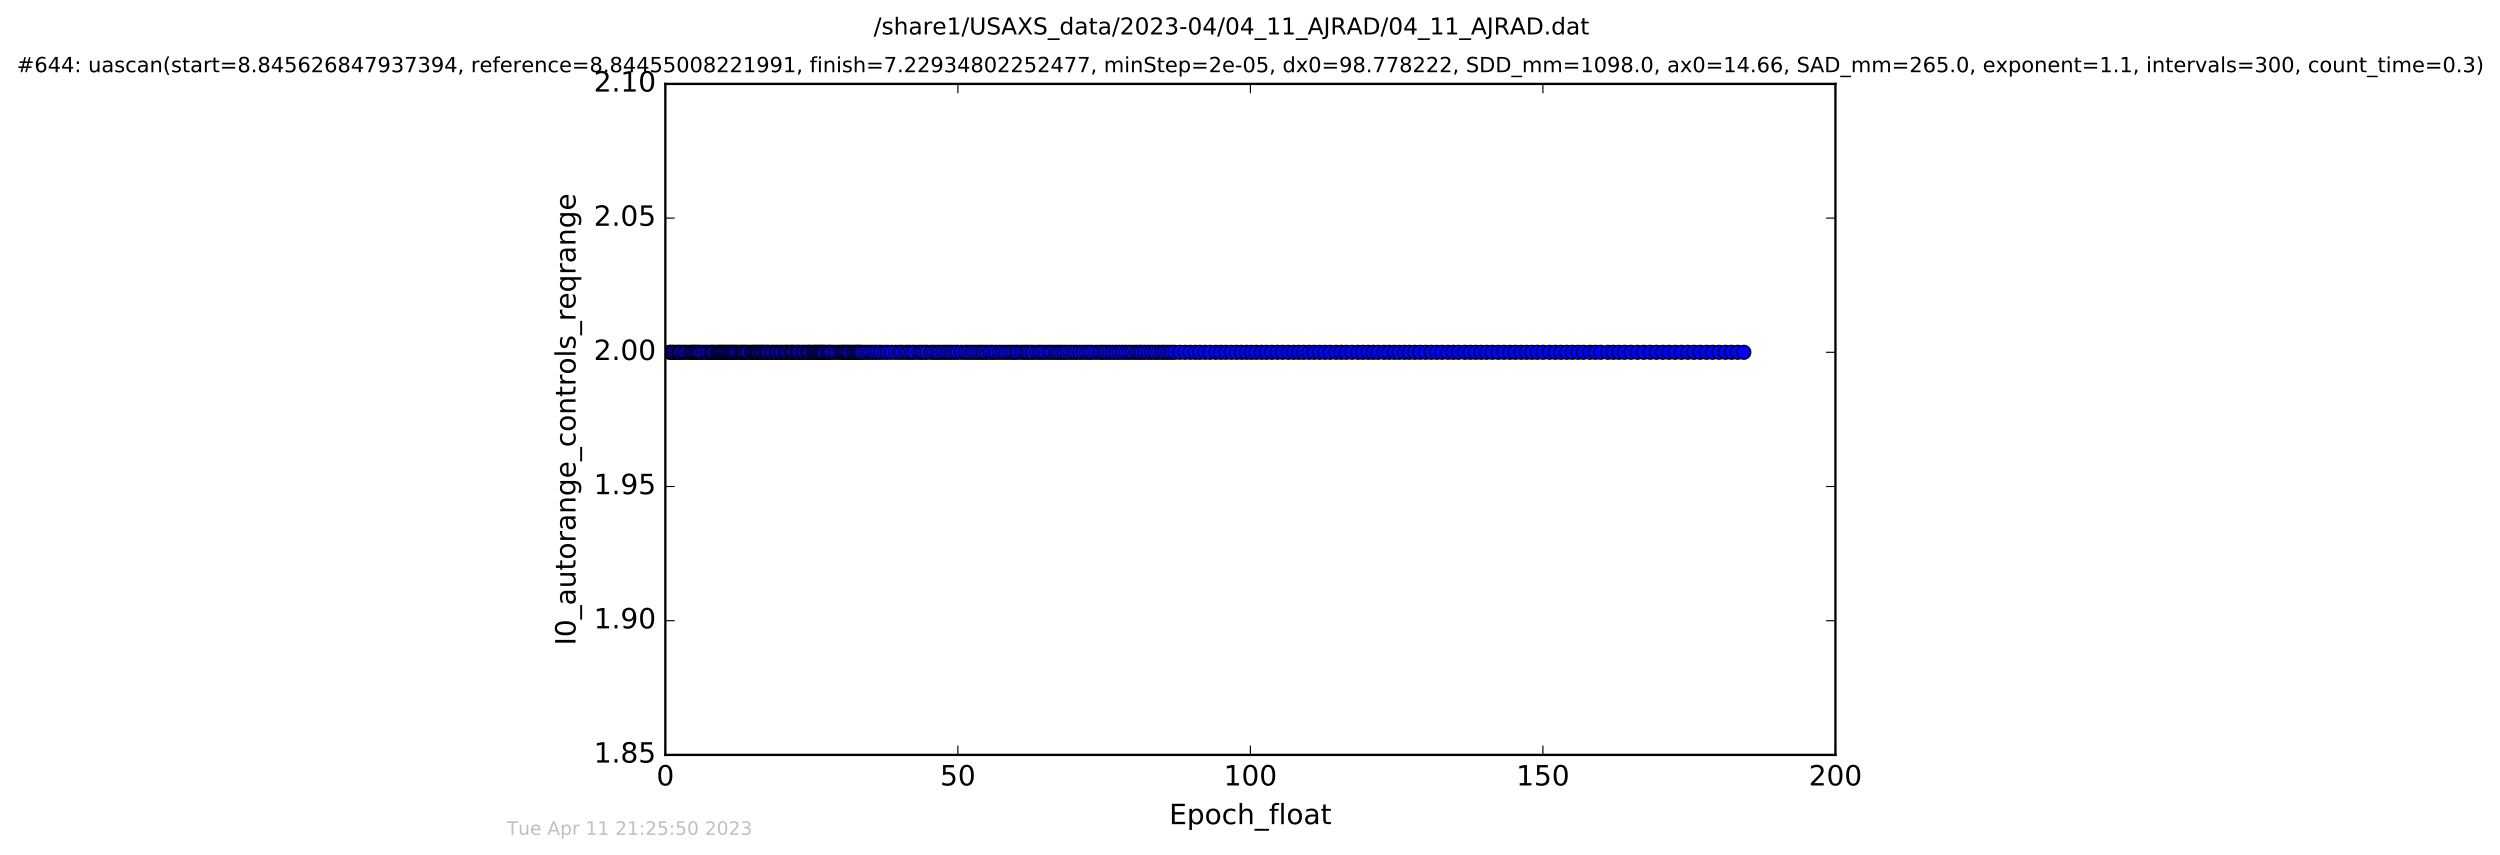 <?xml version="1.0" encoding="utf-8" standalone="no"?>
<!DOCTYPE svg PUBLIC "-//W3C//DTD SVG 1.1//EN"
  "http://www.w3.org/Graphics/SVG/1.1/DTD/svg11.dtd">
<!-- Created with matplotlib (http://matplotlib.org/) -->
<svg height="367pt" version="1.1" viewBox="0 0 1073 367" width="1073pt" xmlns="http://www.w3.org/2000/svg" xmlns:xlink="http://www.w3.org/1999/xlink">
 <defs>
  <style type="text/css">
*{stroke-linecap:butt;stroke-linejoin:round;stroke-miterlimit:100000;}
  </style>
 </defs>
 <g id="figure_1">
  <g id="patch_1">
   <path d="M -0 367.2 
L 1073.339 367.2 
L 1073.339 0 
L -0 0 
z
" style="fill:#ffffff;"/>
  </g>
  <g id="axes_1">
   <g id="patch_2">
    <path d="M 285.569 324 
L 787.769 324 
L 787.769 36 
L 285.569 36 
z
" style="fill:#ffffff;"/>
   </g>
   <g id="line2d_1">
    <path clip-path="url(#p84cf46afcf)" d="M 287.347 151.2 
L 748.469 151.2 
L 748.469 151.2 
" style="fill:none;stroke:#0000ff;stroke-linecap:square;"/>
    <defs>
     <path d="M 0 3 
C 0.796 3 1.559 2.684 2.121 2.121 
C 2.684 1.559 3 0.796 3 0 
C 3 -0.796 2.684 -1.559 2.121 -2.121 
C 1.559 -2.684 0.796 -3 0 -3 
C -0.796 -3 -1.559 -2.684 -2.121 -2.121 
C -2.684 -1.559 -3 -0.796 -3 0 
C -3 0.796 -2.684 1.559 -2.121 2.121 
C -1.559 2.684 -0.796 3 0 3 
z
" id="m8b7048600c" style="stroke:#000000;stroke-width:0.5;"/>
    </defs>
    <g clip-path="url(#p84cf46afcf)">
     <use style="fill:#0000ff;stroke:#000000;stroke-width:0.5;" x="287.347" xlink:href="#m8b7048600c" y="151.2"/>
     <use style="fill:#0000ff;stroke:#000000;stroke-width:0.5;" x="287.996" xlink:href="#m8b7048600c" y="151.2"/>
     <use style="fill:#0000ff;stroke:#000000;stroke-width:0.5;" x="288.754" xlink:href="#m8b7048600c" y="151.2"/>
     <use style="fill:#0000ff;stroke:#000000;stroke-width:0.5;" x="289.594" xlink:href="#m8b7048600c" y="151.2"/>
     <use style="fill:#0000ff;stroke:#000000;stroke-width:0.5;" x="290.715" xlink:href="#m8b7048600c" y="151.2"/>
     <use style="fill:#0000ff;stroke:#000000;stroke-width:0.5;" x="291.466" xlink:href="#m8b7048600c" y="151.2"/>
     <use style="fill:#0000ff;stroke:#000000;stroke-width:0.5;" x="292.264" xlink:href="#m8b7048600c" y="151.2"/>
     <use style="fill:#0000ff;stroke:#000000;stroke-width:0.5;" x="293.449" xlink:href="#m8b7048600c" y="151.2"/>
     <use style="fill:#0000ff;stroke:#000000;stroke-width:0.5;" x="294.185" xlink:href="#m8b7048600c" y="151.2"/>
     <use style="fill:#0000ff;stroke:#000000;stroke-width:0.5;" x="295.313" xlink:href="#m8b7048600c" y="151.2"/>
     <use style="fill:#0000ff;stroke:#000000;stroke-width:0.5;" x="296.445" xlink:href="#m8b7048600c" y="151.2"/>
     <use style="fill:#0000ff;stroke:#000000;stroke-width:0.5;" x="297.158" xlink:href="#m8b7048600c" y="151.2"/>
     <use style="fill:#0000ff;stroke:#000000;stroke-width:0.5;" x="297.866" xlink:href="#m8b7048600c" y="151.2"/>
     <use style="fill:#0000ff;stroke:#000000;stroke-width:0.5;" x="298.535" xlink:href="#m8b7048600c" y="151.2"/>
     <use style="fill:#0000ff;stroke:#000000;stroke-width:0.5;" x="299.333" xlink:href="#m8b7048600c" y="151.2"/>
     <use style="fill:#0000ff;stroke:#000000;stroke-width:0.5;" x="300.042" xlink:href="#m8b7048600c" y="151.2"/>
     <use style="fill:#0000ff;stroke:#000000;stroke-width:0.5;" x="300.856" xlink:href="#m8b7048600c" y="151.2"/>
     <use style="fill:#0000ff;stroke:#000000;stroke-width:0.5;" x="301.97" xlink:href="#m8b7048600c" y="151.2"/>
     <use style="fill:#0000ff;stroke:#000000;stroke-width:0.5;" x="303.101" xlink:href="#m8b7048600c" y="151.2"/>
     <use style="fill:#0000ff;stroke:#000000;stroke-width:0.5;" x="303.932" xlink:href="#m8b7048600c" y="151.2"/>
     <use style="fill:#0000ff;stroke:#000000;stroke-width:0.5;" x="305.065" xlink:href="#m8b7048600c" y="151.2"/>
     <use style="fill:#0000ff;stroke:#000000;stroke-width:0.5;" x="305.776" xlink:href="#m8b7048600c" y="151.2"/>
     <use style="fill:#0000ff;stroke:#000000;stroke-width:0.5;" x="306.528" xlink:href="#m8b7048600c" y="151.2"/>
     <use style="fill:#0000ff;stroke:#000000;stroke-width:0.5;" x="307.661" xlink:href="#m8b7048600c" y="151.2"/>
     <use style="fill:#0000ff;stroke:#000000;stroke-width:0.5;" x="308.402" xlink:href="#m8b7048600c" y="151.2"/>
     <use style="fill:#0000ff;stroke:#000000;stroke-width:0.5;" x="309.086" xlink:href="#m8b7048600c" y="151.2"/>
     <use style="fill:#0000ff;stroke:#000000;stroke-width:0.5;" x="309.808" xlink:href="#m8b7048600c" y="151.2"/>
     <use style="fill:#0000ff;stroke:#000000;stroke-width:0.5;" x="310.464" xlink:href="#m8b7048600c" y="151.2"/>
     <use style="fill:#0000ff;stroke:#000000;stroke-width:0.5;" x="311.172" xlink:href="#m8b7048600c" y="151.2"/>
     <use style="fill:#0000ff;stroke:#000000;stroke-width:0.5;" x="311.97" xlink:href="#m8b7048600c" y="151.2"/>
     <use style="fill:#0000ff;stroke:#000000;stroke-width:0.5;" x="312.772" xlink:href="#m8b7048600c" y="151.2"/>
     <use style="fill:#0000ff;stroke:#000000;stroke-width:0.5;" x="313.529" xlink:href="#m8b7048600c" y="151.2"/>
     <use style="fill:#0000ff;stroke:#000000;stroke-width:0.5;" x="314.195" xlink:href="#m8b7048600c" y="151.2"/>
     <use style="fill:#0000ff;stroke:#000000;stroke-width:0.5;" x="314.91" xlink:href="#m8b7048600c" y="151.2"/>
     <use style="fill:#0000ff;stroke:#000000;stroke-width:0.5;" x="315.582" xlink:href="#m8b7048600c" y="151.2"/>
     <use style="fill:#0000ff;stroke:#000000;stroke-width:0.5;" x="316.41" xlink:href="#m8b7048600c" y="151.2"/>
     <use style="fill:#0000ff;stroke:#000000;stroke-width:0.5;" x="317.433" xlink:href="#m8b7048600c" y="151.2"/>
     <use style="fill:#0000ff;stroke:#000000;stroke-width:0.5;" x="318.251" xlink:href="#m8b7048600c" y="151.2"/>
     <use style="fill:#0000ff;stroke:#000000;stroke-width:0.5;" x="318.965" xlink:href="#m8b7048600c" y="151.2"/>
     <use style="fill:#0000ff;stroke:#000000;stroke-width:0.5;" x="319.644" xlink:href="#m8b7048600c" y="151.2"/>
     <use style="fill:#0000ff;stroke:#000000;stroke-width:0.5;" x="320.435" xlink:href="#m8b7048600c" y="151.2"/>
     <use style="fill:#0000ff;stroke:#000000;stroke-width:0.5;" x="321.305" xlink:href="#m8b7048600c" y="151.2"/>
     <use style="fill:#0000ff;stroke:#000000;stroke-width:0.5;" x="322.523" xlink:href="#m8b7048600c" y="151.2"/>
     <use style="fill:#0000ff;stroke:#000000;stroke-width:0.5;" x="323.237" xlink:href="#m8b7048600c" y="151.2"/>
     <use style="fill:#0000ff;stroke:#000000;stroke-width:0.5;" x="323.943" xlink:href="#m8b7048600c" y="151.2"/>
     <use style="fill:#0000ff;stroke:#000000;stroke-width:0.5;" x="324.709" xlink:href="#m8b7048600c" y="151.2"/>
     <use style="fill:#0000ff;stroke:#000000;stroke-width:0.5;" x="325.418" xlink:href="#m8b7048600c" y="151.2"/>
     <use style="fill:#0000ff;stroke:#000000;stroke-width:0.5;" x="326.249" xlink:href="#m8b7048600c" y="151.2"/>
     <use style="fill:#0000ff;stroke:#000000;stroke-width:0.5;" x="326.96" xlink:href="#m8b7048600c" y="151.2"/>
     <use style="fill:#0000ff;stroke:#000000;stroke-width:0.5;" x="327.667" xlink:href="#m8b7048600c" y="151.2"/>
     <use style="fill:#0000ff;stroke:#000000;stroke-width:0.5;" x="328.523" xlink:href="#m8b7048600c" y="151.2"/>
     <use style="fill:#0000ff;stroke:#000000;stroke-width:0.5;" x="329.219" xlink:href="#m8b7048600c" y="151.2"/>
     <use style="fill:#0000ff;stroke:#000000;stroke-width:0.5;" x="329.932" xlink:href="#m8b7048600c" y="151.2"/>
     <use style="fill:#0000ff;stroke:#000000;stroke-width:0.5;" x="331.099" xlink:href="#m8b7048600c" y="151.2"/>
     <use style="fill:#0000ff;stroke:#000000;stroke-width:0.5;" x="331.896" xlink:href="#m8b7048600c" y="151.2"/>
     <use style="fill:#0000ff;stroke:#000000;stroke-width:0.5;" x="333.023" xlink:href="#m8b7048600c" y="151.2"/>
     <use style="fill:#0000ff;stroke:#000000;stroke-width:0.5;" x="333.733" xlink:href="#m8b7048600c" y="151.2"/>
     <use style="fill:#0000ff;stroke:#000000;stroke-width:0.5;" x="334.873" xlink:href="#m8b7048600c" y="151.2"/>
     <use style="fill:#0000ff;stroke:#000000;stroke-width:0.5;" x="335.616" xlink:href="#m8b7048600c" y="151.2"/>
     <use style="fill:#0000ff;stroke:#000000;stroke-width:0.5;" x="336.744" xlink:href="#m8b7048600c" y="151.2"/>
     <use style="fill:#0000ff;stroke:#000000;stroke-width:0.5;" x="337.473" xlink:href="#m8b7048600c" y="151.2"/>
     <use style="fill:#0000ff;stroke:#000000;stroke-width:0.5;" x="338.175" xlink:href="#m8b7048600c" y="151.2"/>
     <use style="fill:#0000ff;stroke:#000000;stroke-width:0.5;" x="339.338" xlink:href="#m8b7048600c" y="151.2"/>
     <use style="fill:#0000ff;stroke:#000000;stroke-width:0.5;" x="340.05" xlink:href="#m8b7048600c" y="151.2"/>
     <use style="fill:#0000ff;stroke:#000000;stroke-width:0.5;" x="340.768" xlink:href="#m8b7048600c" y="151.2"/>
     <use style="fill:#0000ff;stroke:#000000;stroke-width:0.5;" x="341.894" xlink:href="#m8b7048600c" y="151.2"/>
     <use style="fill:#0000ff;stroke:#000000;stroke-width:0.5;" x="342.607" xlink:href="#m8b7048600c" y="151.2"/>
     <use style="fill:#0000ff;stroke:#000000;stroke-width:0.5;" x="343.402" xlink:href="#m8b7048600c" y="151.2"/>
     <use style="fill:#0000ff;stroke:#000000;stroke-width:0.5;" x="344.568" xlink:href="#m8b7048600c" y="151.2"/>
     <use style="fill:#0000ff;stroke:#000000;stroke-width:0.5;" x="345.285" xlink:href="#m8b7048600c" y="151.2"/>
     <use style="fill:#0000ff;stroke:#000000;stroke-width:0.5;" x="346.415" xlink:href="#m8b7048600c" y="151.2"/>
     <use style="fill:#0000ff;stroke:#000000;stroke-width:0.5;" x="347.126" xlink:href="#m8b7048600c" y="151.2"/>
     <use style="fill:#0000ff;stroke:#000000;stroke-width:0.5;" x="347.839" xlink:href="#m8b7048600c" y="151.2"/>
     <use style="fill:#0000ff;stroke:#000000;stroke-width:0.5;" x="348.965" xlink:href="#m8b7048600c" y="151.2"/>
     <use style="fill:#0000ff;stroke:#000000;stroke-width:0.5;" x="349.675" xlink:href="#m8b7048600c" y="151.2"/>
     <use style="fill:#0000ff;stroke:#000000;stroke-width:0.5;" x="350.388" xlink:href="#m8b7048600c" y="151.2"/>
     <use style="fill:#0000ff;stroke:#000000;stroke-width:0.5;" x="351.112" xlink:href="#m8b7048600c" y="151.2"/>
     <use style="fill:#0000ff;stroke:#000000;stroke-width:0.5;" x="351.895" xlink:href="#m8b7048600c" y="151.2"/>
     <use style="fill:#0000ff;stroke:#000000;stroke-width:0.5;" x="352.567" xlink:href="#m8b7048600c" y="151.2"/>
     <use style="fill:#0000ff;stroke:#000000;stroke-width:0.5;" x="353.244" xlink:href="#m8b7048600c" y="151.2"/>
     <use style="fill:#0000ff;stroke:#000000;stroke-width:0.5;" x="353.984" xlink:href="#m8b7048600c" y="151.2"/>
     <use style="fill:#0000ff;stroke:#000000;stroke-width:0.5;" x="355.157" xlink:href="#m8b7048600c" y="151.2"/>
     <use style="fill:#0000ff;stroke:#000000;stroke-width:0.5;" x="355.875" xlink:href="#m8b7048600c" y="151.2"/>
     <use style="fill:#0000ff;stroke:#000000;stroke-width:0.5;" x="356.587" xlink:href="#m8b7048600c" y="151.2"/>
     <use style="fill:#0000ff;stroke:#000000;stroke-width:0.5;" x="357.716" xlink:href="#m8b7048600c" y="151.2"/>
     <use style="fill:#0000ff;stroke:#000000;stroke-width:0.5;" x="358.887" xlink:href="#m8b7048600c" y="151.2"/>
     <use style="fill:#0000ff;stroke:#000000;stroke-width:0.5;" x="360.017" xlink:href="#m8b7048600c" y="151.2"/>
     <use style="fill:#0000ff;stroke:#000000;stroke-width:0.5;" x="361.16" xlink:href="#m8b7048600c" y="151.2"/>
     <use style="fill:#0000ff;stroke:#000000;stroke-width:0.5;" x="361.856" xlink:href="#m8b7048600c" y="151.2"/>
     <use style="fill:#0000ff;stroke:#000000;stroke-width:0.5;" x="362.585" xlink:href="#m8b7048600c" y="151.2"/>
     <use style="fill:#0000ff;stroke:#000000;stroke-width:0.5;" x="363.404" xlink:href="#m8b7048600c" y="151.2"/>
     <use style="fill:#0000ff;stroke:#000000;stroke-width:0.5;" x="364.202" xlink:href="#m8b7048600c" y="151.2"/>
     <use style="fill:#0000ff;stroke:#000000;stroke-width:0.5;" x="364.994" xlink:href="#m8b7048600c" y="151.2"/>
     <use style="fill:#0000ff;stroke:#000000;stroke-width:0.5;" x="366.138" xlink:href="#m8b7048600c" y="151.2"/>
     <use style="fill:#0000ff;stroke:#000000;stroke-width:0.5;" x="366.88" xlink:href="#m8b7048600c" y="151.2"/>
     <use style="fill:#0000ff;stroke:#000000;stroke-width:0.5;" x="367.674" xlink:href="#m8b7048600c" y="151.2"/>
     <use style="fill:#0000ff;stroke:#000000;stroke-width:0.5;" x="368.343" xlink:href="#m8b7048600c" y="151.2"/>
     <use style="fill:#0000ff;stroke:#000000;stroke-width:0.5;" x="369.053" xlink:href="#m8b7048600c" y="151.2"/>
     <use style="fill:#0000ff;stroke:#000000;stroke-width:0.5;" x="369.768" xlink:href="#m8b7048600c" y="151.2"/>
     <use style="fill:#0000ff;stroke:#000000;stroke-width:0.5;" x="370.977" xlink:href="#m8b7048600c" y="151.2"/>
     <use style="fill:#0000ff;stroke:#000000;stroke-width:0.5;" x="372.19" xlink:href="#m8b7048600c" y="151.2"/>
     <use style="fill:#0000ff;stroke:#000000;stroke-width:0.5;" x="373.365" xlink:href="#m8b7048600c" y="151.2"/>
     <use style="fill:#0000ff;stroke:#000000;stroke-width:0.5;" x="374.581" xlink:href="#m8b7048600c" y="151.2"/>
     <use style="fill:#0000ff;stroke:#000000;stroke-width:0.5;" x="375.789" xlink:href="#m8b7048600c" y="151.2"/>
     <use style="fill:#0000ff;stroke:#000000;stroke-width:0.5;" x="377.004" xlink:href="#m8b7048600c" y="151.2"/>
     <use style="fill:#0000ff;stroke:#000000;stroke-width:0.5;" x="378.217" xlink:href="#m8b7048600c" y="151.2"/>
     <use style="fill:#0000ff;stroke:#000000;stroke-width:0.5;" x="379.852" xlink:href="#m8b7048600c" y="151.2"/>
     <use style="fill:#0000ff;stroke:#000000;stroke-width:0.5;" x="381.062" xlink:href="#m8b7048600c" y="151.2"/>
     <use style="fill:#0000ff;stroke:#000000;stroke-width:0.5;" x="382.698" xlink:href="#m8b7048600c" y="151.2"/>
     <use style="fill:#0000ff;stroke:#000000;stroke-width:0.5;" x="384.38" xlink:href="#m8b7048600c" y="151.2"/>
     <use style="fill:#0000ff;stroke:#000000;stroke-width:0.5;" x="386.043" xlink:href="#m8b7048600c" y="151.2"/>
     <use style="fill:#0000ff;stroke:#000000;stroke-width:0.5;" x="387.257" xlink:href="#m8b7048600c" y="151.2"/>
     <use style="fill:#0000ff;stroke:#000000;stroke-width:0.5;" x="388.897" xlink:href="#m8b7048600c" y="151.2"/>
     <use style="fill:#0000ff;stroke:#000000;stroke-width:0.5;" x="390.113" xlink:href="#m8b7048600c" y="151.2"/>
     <use style="fill:#0000ff;stroke:#000000;stroke-width:0.5;" x="391.408" xlink:href="#m8b7048600c" y="151.2"/>
     <use style="fill:#0000ff;stroke:#000000;stroke-width:0.5;" x="392.623" xlink:href="#m8b7048600c" y="151.2"/>
     <use style="fill:#0000ff;stroke:#000000;stroke-width:0.5;" x="394.288" xlink:href="#m8b7048600c" y="151.2"/>
     <use style="fill:#0000ff;stroke:#000000;stroke-width:0.5;" x="395.463" xlink:href="#m8b7048600c" y="151.2"/>
     <use style="fill:#0000ff;stroke:#000000;stroke-width:0.5;" x="396.757" xlink:href="#m8b7048600c" y="151.2"/>
     <use style="fill:#0000ff;stroke:#000000;stroke-width:0.5;" x="397.969" xlink:href="#m8b7048600c" y="151.2"/>
     <use style="fill:#0000ff;stroke:#000000;stroke-width:0.5;" x="399.7" xlink:href="#m8b7048600c" y="151.2"/>
     <use style="fill:#0000ff;stroke:#000000;stroke-width:0.5;" x="400.9" xlink:href="#m8b7048600c" y="151.2"/>
     <use style="fill:#0000ff;stroke:#000000;stroke-width:0.5;" x="402.113" xlink:href="#m8b7048600c" y="151.2"/>
     <use style="fill:#0000ff;stroke:#000000;stroke-width:0.5;" x="403.327" xlink:href="#m8b7048600c" y="151.2"/>
     <use style="fill:#0000ff;stroke:#000000;stroke-width:0.5;" x="404.759" xlink:href="#m8b7048600c" y="151.2"/>
     <use style="fill:#0000ff;stroke:#000000;stroke-width:0.5;" x="405.968" xlink:href="#m8b7048600c" y="151.2"/>
     <use style="fill:#0000ff;stroke:#000000;stroke-width:0.5;" x="407.271" xlink:href="#m8b7048600c" y="151.2"/>
     <use style="fill:#0000ff;stroke:#000000;stroke-width:0.5;" x="408.48" xlink:href="#m8b7048600c" y="151.2"/>
     <use style="fill:#0000ff;stroke:#000000;stroke-width:0.5;" x="409.898" xlink:href="#m8b7048600c" y="151.2"/>
     <use style="fill:#0000ff;stroke:#000000;stroke-width:0.5;" x="411.111" xlink:href="#m8b7048600c" y="151.2"/>
     <use style="fill:#0000ff;stroke:#000000;stroke-width:0.5;" x="412.755" xlink:href="#m8b7048600c" y="151.2"/>
     <use style="fill:#0000ff;stroke:#000000;stroke-width:0.5;" x="414.377" xlink:href="#m8b7048600c" y="151.2"/>
     <use style="fill:#0000ff;stroke:#000000;stroke-width:0.5;" x="415.59" xlink:href="#m8b7048600c" y="151.2"/>
     <use style="fill:#0000ff;stroke:#000000;stroke-width:0.5;" x="417.055" xlink:href="#m8b7048600c" y="151.2"/>
     <use style="fill:#0000ff;stroke:#000000;stroke-width:0.5;" x="418.354" xlink:href="#m8b7048600c" y="151.2"/>
     <use style="fill:#0000ff;stroke:#000000;stroke-width:0.5;" x="419.69" xlink:href="#m8b7048600c" y="151.2"/>
     <use style="fill:#0000ff;stroke:#000000;stroke-width:0.5;" x="420.905" xlink:href="#m8b7048600c" y="151.2"/>
     <use style="fill:#0000ff;stroke:#000000;stroke-width:0.5;" x="422.119" xlink:href="#m8b7048600c" y="151.2"/>
     <use style="fill:#0000ff;stroke:#000000;stroke-width:0.5;" x="423.375" xlink:href="#m8b7048600c" y="151.2"/>
     <use style="fill:#0000ff;stroke:#000000;stroke-width:0.5;" x="424.802" xlink:href="#m8b7048600c" y="151.2"/>
     <use style="fill:#0000ff;stroke:#000000;stroke-width:0.5;" x="425.969" xlink:href="#m8b7048600c" y="151.2"/>
     <use style="fill:#0000ff;stroke:#000000;stroke-width:0.5;" x="427.4" xlink:href="#m8b7048600c" y="151.2"/>
     <use style="fill:#0000ff;stroke:#000000;stroke-width:0.5;" x="428.919" xlink:href="#m8b7048600c" y="151.2"/>
     <use style="fill:#0000ff;stroke:#000000;stroke-width:0.5;" x="430.278" xlink:href="#m8b7048600c" y="151.2"/>
     <use style="fill:#0000ff;stroke:#000000;stroke-width:0.5;" x="431.701" xlink:href="#m8b7048600c" y="151.2"/>
     <use style="fill:#0000ff;stroke:#000000;stroke-width:0.5;" x="433.04" xlink:href="#m8b7048600c" y="151.2"/>
     <use style="fill:#0000ff;stroke:#000000;stroke-width:0.5;" x="434.425" xlink:href="#m8b7048600c" y="151.2"/>
     <use style="fill:#0000ff;stroke:#000000;stroke-width:0.5;" x="435.637" xlink:href="#m8b7048600c" y="151.2"/>
     <use style="fill:#0000ff;stroke:#000000;stroke-width:0.5;" x="436.808" xlink:href="#m8b7048600c" y="151.2"/>
     <use style="fill:#0000ff;stroke:#000000;stroke-width:0.5;" x="438.444" xlink:href="#m8b7048600c" y="151.2"/>
     <use style="fill:#0000ff;stroke:#000000;stroke-width:0.5;" x="439.778" xlink:href="#m8b7048600c" y="151.2"/>
     <use style="fill:#0000ff;stroke:#000000;stroke-width:0.5;" x="440.953" xlink:href="#m8b7048600c" y="151.2"/>
     <use style="fill:#0000ff;stroke:#000000;stroke-width:0.5;" x="442.208" xlink:href="#m8b7048600c" y="151.2"/>
     <use style="fill:#0000ff;stroke:#000000;stroke-width:0.5;" x="443.433" xlink:href="#m8b7048600c" y="151.2"/>
     <use style="fill:#0000ff;stroke:#000000;stroke-width:0.5;" x="445.095" xlink:href="#m8b7048600c" y="151.2"/>
     <use style="fill:#0000ff;stroke:#000000;stroke-width:0.5;" x="446.31" xlink:href="#m8b7048600c" y="151.2"/>
     <use style="fill:#0000ff;stroke:#000000;stroke-width:0.5;" x="447.606" xlink:href="#m8b7048600c" y="151.2"/>
     <use style="fill:#0000ff;stroke:#000000;stroke-width:0.5;" x="449.006" xlink:href="#m8b7048600c" y="151.2"/>
     <use style="fill:#0000ff;stroke:#000000;stroke-width:0.5;" x="450.461" xlink:href="#m8b7048600c" y="151.2"/>
     <use style="fill:#0000ff;stroke:#000000;stroke-width:0.5;" x="451.669" xlink:href="#m8b7048600c" y="151.2"/>
     <use style="fill:#0000ff;stroke:#000000;stroke-width:0.5;" x="453.044" xlink:href="#m8b7048600c" y="151.2"/>
     <use style="fill:#0000ff;stroke:#000000;stroke-width:0.5;" x="454.221" xlink:href="#m8b7048600c" y="151.2"/>
     <use style="fill:#0000ff;stroke:#000000;stroke-width:0.5;" x="455.44" xlink:href="#m8b7048600c" y="151.2"/>
     <use style="fill:#0000ff;stroke:#000000;stroke-width:0.5;" x="456.774" xlink:href="#m8b7048600c" y="151.2"/>
     <use style="fill:#0000ff;stroke:#000000;stroke-width:0.5;" x="457.994" xlink:href="#m8b7048600c" y="151.2"/>
     <use style="fill:#0000ff;stroke:#000000;stroke-width:0.5;" x="459.408" xlink:href="#m8b7048600c" y="151.2"/>
     <use style="fill:#0000ff;stroke:#000000;stroke-width:0.5;" x="460.832" xlink:href="#m8b7048600c" y="151.2"/>
     <use style="fill:#0000ff;stroke:#000000;stroke-width:0.5;" x="462.051" xlink:href="#m8b7048600c" y="151.2"/>
     <use style="fill:#0000ff;stroke:#000000;stroke-width:0.5;" x="463.515" xlink:href="#m8b7048600c" y="151.2"/>
     <use style="fill:#0000ff;stroke:#000000;stroke-width:0.5;" x="464.934" xlink:href="#m8b7048600c" y="151.2"/>
     <use style="fill:#0000ff;stroke:#000000;stroke-width:0.5;" x="466.36" xlink:href="#m8b7048600c" y="151.2"/>
     <use style="fill:#0000ff;stroke:#000000;stroke-width:0.5;" x="467.613" xlink:href="#m8b7048600c" y="151.2"/>
     <use style="fill:#0000ff;stroke:#000000;stroke-width:0.5;" x="468.91" xlink:href="#m8b7048600c" y="151.2"/>
     <use style="fill:#0000ff;stroke:#000000;stroke-width:0.5;" x="470.551" xlink:href="#m8b7048600c" y="151.2"/>
     <use style="fill:#0000ff;stroke:#000000;stroke-width:0.5;" x="472.182" xlink:href="#m8b7048600c" y="151.2"/>
     <use style="fill:#0000ff;stroke:#000000;stroke-width:0.5;" x="473.39" xlink:href="#m8b7048600c" y="151.2"/>
     <use style="fill:#0000ff;stroke:#000000;stroke-width:0.5;" x="474.605" xlink:href="#m8b7048600c" y="151.2"/>
     <use style="fill:#0000ff;stroke:#000000;stroke-width:0.5;" x="476.028" xlink:href="#m8b7048600c" y="151.2"/>
     <use style="fill:#0000ff;stroke:#000000;stroke-width:0.5;" x="477.489" xlink:href="#m8b7048600c" y="151.2"/>
     <use style="fill:#0000ff;stroke:#000000;stroke-width:0.5;" x="478.953" xlink:href="#m8b7048600c" y="151.2"/>
     <use style="fill:#0000ff;stroke:#000000;stroke-width:0.5;" x="480.349" xlink:href="#m8b7048600c" y="151.2"/>
     <use style="fill:#0000ff;stroke:#000000;stroke-width:0.5;" x="481.822" xlink:href="#m8b7048600c" y="151.2"/>
     <use style="fill:#0000ff;stroke:#000000;stroke-width:0.5;" x="483.306" xlink:href="#m8b7048600c" y="151.2"/>
     <use style="fill:#0000ff;stroke:#000000;stroke-width:0.5;" x="484.728" xlink:href="#m8b7048600c" y="151.2"/>
     <use style="fill:#0000ff;stroke:#000000;stroke-width:0.5;" x="486.139" xlink:href="#m8b7048600c" y="151.2"/>
     <use style="fill:#0000ff;stroke:#000000;stroke-width:0.5;" x="487.624" xlink:href="#m8b7048600c" y="151.2"/>
     <use style="fill:#0000ff;stroke:#000000;stroke-width:0.5;" x="488.836" xlink:href="#m8b7048600c" y="151.2"/>
     <use style="fill:#0000ff;stroke:#000000;stroke-width:0.5;" x="490.043" xlink:href="#m8b7048600c" y="151.2"/>
     <use style="fill:#0000ff;stroke:#000000;stroke-width:0.5;" x="491.428" xlink:href="#m8b7048600c" y="151.2"/>
     <use style="fill:#0000ff;stroke:#000000;stroke-width:0.5;" x="492.972" xlink:href="#m8b7048600c" y="151.2"/>
     <use style="fill:#0000ff;stroke:#000000;stroke-width:0.5;" x="494.367" xlink:href="#m8b7048600c" y="151.2"/>
     <use style="fill:#0000ff;stroke:#000000;stroke-width:0.5;" x="495.818" xlink:href="#m8b7048600c" y="151.2"/>
     <use style="fill:#0000ff;stroke:#000000;stroke-width:0.5;" x="497.283" xlink:href="#m8b7048600c" y="151.2"/>
     <use style="fill:#0000ff;stroke:#000000;stroke-width:0.5;" x="498.748" xlink:href="#m8b7048600c" y="151.2"/>
     <use style="fill:#0000ff;stroke:#000000;stroke-width:0.5;" x="499.971" xlink:href="#m8b7048600c" y="151.2"/>
     <use style="fill:#0000ff;stroke:#000000;stroke-width:0.5;" x="501.343" xlink:href="#m8b7048600c" y="151.2"/>
     <use style="fill:#0000ff;stroke:#000000;stroke-width:0.5;" x="502.808" xlink:href="#m8b7048600c" y="151.2"/>
     <use style="fill:#0000ff;stroke:#000000;stroke-width:0.5;" x="504.249" xlink:href="#m8b7048600c" y="151.2"/>
     <use style="fill:#0000ff;stroke:#000000;stroke-width:0.5;" x="506.419" xlink:href="#m8b7048600c" y="151.2"/>
     <use style="fill:#0000ff;stroke:#000000;stroke-width:0.5;" x="508.636" xlink:href="#m8b7048600c" y="151.2"/>
     <use style="fill:#0000ff;stroke:#000000;stroke-width:0.5;" x="510.853" xlink:href="#m8b7048600c" y="151.2"/>
     <use style="fill:#0000ff;stroke:#000000;stroke-width:0.5;" x="513.031" xlink:href="#m8b7048600c" y="151.2"/>
     <use style="fill:#0000ff;stroke:#000000;stroke-width:0.5;" x="514.985" xlink:href="#m8b7048600c" y="151.2"/>
     <use style="fill:#0000ff;stroke:#000000;stroke-width:0.5;" x="517.203" xlink:href="#m8b7048600c" y="151.2"/>
     <use style="fill:#0000ff;stroke:#000000;stroke-width:0.5;" x="519.362" xlink:href="#m8b7048600c" y="151.2"/>
     <use style="fill:#0000ff;stroke:#000000;stroke-width:0.5;" x="521.827" xlink:href="#m8b7048600c" y="151.2"/>
     <use style="fill:#0000ff;stroke:#000000;stroke-width:0.5;" x="524.035" xlink:href="#m8b7048600c" y="151.2"/>
     <use style="fill:#0000ff;stroke:#000000;stroke-width:0.5;" x="526.252" xlink:href="#m8b7048600c" y="151.2"/>
     <use style="fill:#0000ff;stroke:#000000;stroke-width:0.5;" x="528.515" xlink:href="#m8b7048600c" y="151.2"/>
     <use style="fill:#0000ff;stroke:#000000;stroke-width:0.5;" x="530.734" xlink:href="#m8b7048600c" y="151.2"/>
     <use style="fill:#0000ff;stroke:#000000;stroke-width:0.5;" x="532.87" xlink:href="#m8b7048600c" y="151.2"/>
     <use style="fill:#0000ff;stroke:#000000;stroke-width:0.5;" x="535.032" xlink:href="#m8b7048600c" y="151.2"/>
     <use style="fill:#0000ff;stroke:#000000;stroke-width:0.5;" x="537.139" xlink:href="#m8b7048600c" y="151.2"/>
     <use style="fill:#0000ff;stroke:#000000;stroke-width:0.5;" x="539.217" xlink:href="#m8b7048600c" y="151.2"/>
     <use style="fill:#0000ff;stroke:#000000;stroke-width:0.5;" x="541.444" xlink:href="#m8b7048600c" y="151.2"/>
     <use style="fill:#0000ff;stroke:#000000;stroke-width:0.5;" x="543.536" xlink:href="#m8b7048600c" y="151.2"/>
     <use style="fill:#0000ff;stroke:#000000;stroke-width:0.5;" x="545.889" xlink:href="#m8b7048600c" y="151.2"/>
     <use style="fill:#0000ff;stroke:#000000;stroke-width:0.5;" x="548.263" xlink:href="#m8b7048600c" y="151.2"/>
     <use style="fill:#0000ff;stroke:#000000;stroke-width:0.5;" x="550.528" xlink:href="#m8b7048600c" y="151.2"/>
     <use style="fill:#0000ff;stroke:#000000;stroke-width:0.5;" x="552.973" xlink:href="#m8b7048600c" y="151.2"/>
     <use style="fill:#0000ff;stroke:#000000;stroke-width:0.5;" x="555.244" xlink:href="#m8b7048600c" y="151.2"/>
     <use style="fill:#0000ff;stroke:#000000;stroke-width:0.5;" x="557.437" xlink:href="#m8b7048600c" y="151.2"/>
     <use style="fill:#0000ff;stroke:#000000;stroke-width:0.5;" x="559.528" xlink:href="#m8b7048600c" y="151.2"/>
     <use style="fill:#0000ff;stroke:#000000;stroke-width:0.5;" x="561.867" xlink:href="#m8b7048600c" y="151.2"/>
     <use style="fill:#0000ff;stroke:#000000;stroke-width:0.5;" x="564.044" xlink:href="#m8b7048600c" y="151.2"/>
     <use style="fill:#0000ff;stroke:#000000;stroke-width:0.5;" x="566.346" xlink:href="#m8b7048600c" y="151.2"/>
     <use style="fill:#0000ff;stroke:#000000;stroke-width:0.5;" x="568.647" xlink:href="#m8b7048600c" y="151.2"/>
     <use style="fill:#0000ff;stroke:#000000;stroke-width:0.5;" x="570.917" xlink:href="#m8b7048600c" y="151.2"/>
     <use style="fill:#0000ff;stroke:#000000;stroke-width:0.5;" x="573.466" xlink:href="#m8b7048600c" y="151.2"/>
     <use style="fill:#0000ff;stroke:#000000;stroke-width:0.5;" x="575.633" xlink:href="#m8b7048600c" y="151.2"/>
     <use style="fill:#0000ff;stroke:#000000;stroke-width:0.5;" x="577.804" xlink:href="#m8b7048600c" y="151.2"/>
     <use style="fill:#0000ff;stroke:#000000;stroke-width:0.5;" x="580.314" xlink:href="#m8b7048600c" y="151.2"/>
     <use style="fill:#0000ff;stroke:#000000;stroke-width:0.5;" x="582.826" xlink:href="#m8b7048600c" y="151.2"/>
     <use style="fill:#0000ff;stroke:#000000;stroke-width:0.5;" x="584.958" xlink:href="#m8b7048600c" y="151.2"/>
     <use style="fill:#0000ff;stroke:#000000;stroke-width:0.5;" x="587.263" xlink:href="#m8b7048600c" y="151.2"/>
     <use style="fill:#0000ff;stroke:#000000;stroke-width:0.5;" x="589.404" xlink:href="#m8b7048600c" y="151.2"/>
     <use style="fill:#0000ff;stroke:#000000;stroke-width:0.5;" x="591.538" xlink:href="#m8b7048600c" y="151.2"/>
     <use style="fill:#0000ff;stroke:#000000;stroke-width:0.5;" x="594.048" xlink:href="#m8b7048600c" y="151.2"/>
     <use style="fill:#0000ff;stroke:#000000;stroke-width:0.5;" x="596.183" xlink:href="#m8b7048600c" y="151.2"/>
     <use style="fill:#0000ff;stroke:#000000;stroke-width:0.5;" x="598.453" xlink:href="#m8b7048600c" y="151.2"/>
     <use style="fill:#0000ff;stroke:#000000;stroke-width:0.5;" x="600.575" xlink:href="#m8b7048600c" y="151.2"/>
     <use style="fill:#0000ff;stroke:#000000;stroke-width:0.5;" x="602.839" xlink:href="#m8b7048600c" y="151.2"/>
     <use style="fill:#0000ff;stroke:#000000;stroke-width:0.5;" x="604.965" xlink:href="#m8b7048600c" y="151.2"/>
     <use style="fill:#0000ff;stroke:#000000;stroke-width:0.5;" x="607.237" xlink:href="#m8b7048600c" y="151.2"/>
     <use style="fill:#0000ff;stroke:#000000;stroke-width:0.5;" x="609.525" xlink:href="#m8b7048600c" y="151.2"/>
     <use style="fill:#0000ff;stroke:#000000;stroke-width:0.5;" x="611.922" xlink:href="#m8b7048600c" y="151.2"/>
     <use style="fill:#0000ff;stroke:#000000;stroke-width:0.5;" x="614.309" xlink:href="#m8b7048600c" y="151.2"/>
     <use style="fill:#0000ff;stroke:#000000;stroke-width:0.5;" x="616.655" xlink:href="#m8b7048600c" y="151.2"/>
     <use style="fill:#0000ff;stroke:#000000;stroke-width:0.5;" x="618.956" xlink:href="#m8b7048600c" y="151.2"/>
     <use style="fill:#0000ff;stroke:#000000;stroke-width:0.5;" x="621.506" xlink:href="#m8b7048600c" y="151.2"/>
     <use style="fill:#0000ff;stroke:#000000;stroke-width:0.5;" x="623.771" xlink:href="#m8b7048600c" y="151.2"/>
     <use style="fill:#0000ff;stroke:#000000;stroke-width:0.5;" x="626.031" xlink:href="#m8b7048600c" y="151.2"/>
     <use style="fill:#0000ff;stroke:#000000;stroke-width:0.5;" x="628.717" xlink:href="#m8b7048600c" y="151.2"/>
     <use style="fill:#0000ff;stroke:#000000;stroke-width:0.5;" x="631.031" xlink:href="#m8b7048600c" y="151.2"/>
     <use style="fill:#0000ff;stroke:#000000;stroke-width:0.5;" x="633.389" xlink:href="#m8b7048600c" y="151.2"/>
     <use style="fill:#0000ff;stroke:#000000;stroke-width:0.5;" x="635.73" xlink:href="#m8b7048600c" y="151.2"/>
     <use style="fill:#0000ff;stroke:#000000;stroke-width:0.5;" x="638.069" xlink:href="#m8b7048600c" y="151.2"/>
     <use style="fill:#0000ff;stroke:#000000;stroke-width:0.5;" x="640.542" xlink:href="#m8b7048600c" y="151.2"/>
     <use style="fill:#0000ff;stroke:#000000;stroke-width:0.5;" x="643.048" xlink:href="#m8b7048600c" y="151.2"/>
     <use style="fill:#0000ff;stroke:#000000;stroke-width:0.5;" x="645.517" xlink:href="#m8b7048600c" y="151.2"/>
     <use style="fill:#0000ff;stroke:#000000;stroke-width:0.5;" x="648.027" xlink:href="#m8b7048600c" y="151.2"/>
     <use style="fill:#0000ff;stroke:#000000;stroke-width:0.5;" x="650.376" xlink:href="#m8b7048600c" y="151.2"/>
     <use style="fill:#0000ff;stroke:#000000;stroke-width:0.5;" x="652.858" xlink:href="#m8b7048600c" y="151.2"/>
     <use style="fill:#0000ff;stroke:#000000;stroke-width:0.5;" x="655.185" xlink:href="#m8b7048600c" y="151.2"/>
     <use style="fill:#0000ff;stroke:#000000;stroke-width:0.5;" x="657.514" xlink:href="#m8b7048600c" y="151.2"/>
     <use style="fill:#0000ff;stroke:#000000;stroke-width:0.5;" x="659.837" xlink:href="#m8b7048600c" y="151.2"/>
     <use style="fill:#0000ff;stroke:#000000;stroke-width:0.5;" x="662.348" xlink:href="#m8b7048600c" y="151.2"/>
     <use style="fill:#0000ff;stroke:#000000;stroke-width:0.5;" x="665.075" xlink:href="#m8b7048600c" y="151.2"/>
     <use style="fill:#0000ff;stroke:#000000;stroke-width:0.5;" x="667.551" xlink:href="#m8b7048600c" y="151.2"/>
     <use style="fill:#0000ff;stroke:#000000;stroke-width:0.5;" x="669.976" xlink:href="#m8b7048600c" y="151.2"/>
     <use style="fill:#0000ff;stroke:#000000;stroke-width:0.5;" x="672.487" xlink:href="#m8b7048600c" y="151.2"/>
     <use style="fill:#0000ff;stroke:#000000;stroke-width:0.5;" x="674.866" xlink:href="#m8b7048600c" y="151.2"/>
     <use style="fill:#0000ff;stroke:#000000;stroke-width:0.5;" x="677.324" xlink:href="#m8b7048600c" y="151.2"/>
     <use style="fill:#0000ff;stroke:#000000;stroke-width:0.5;" x="679.635" xlink:href="#m8b7048600c" y="151.2"/>
     <use style="fill:#0000ff;stroke:#000000;stroke-width:0.5;" x="682.392" xlink:href="#m8b7048600c" y="151.2"/>
     <use style="fill:#0000ff;stroke:#000000;stroke-width:0.5;" x="684.734" xlink:href="#m8b7048600c" y="151.2"/>
     <use style="fill:#0000ff;stroke:#000000;stroke-width:0.5;" x="687.085" xlink:href="#m8b7048600c" y="151.2"/>
     <use style="fill:#0000ff;stroke:#000000;stroke-width:0.5;" x="690.105" xlink:href="#m8b7048600c" y="151.2"/>
     <use style="fill:#0000ff;stroke:#000000;stroke-width:0.5;" x="692.484" xlink:href="#m8b7048600c" y="151.2"/>
     <use style="fill:#0000ff;stroke:#000000;stroke-width:0.5;" x="694.866" xlink:href="#m8b7048600c" y="151.2"/>
     <use style="fill:#0000ff;stroke:#000000;stroke-width:0.5;" x="697.29" xlink:href="#m8b7048600c" y="151.2"/>
     <use style="fill:#0000ff;stroke:#000000;stroke-width:0.5;" x="700.017" xlink:href="#m8b7048600c" y="151.2"/>
     <use style="fill:#0000ff;stroke:#000000;stroke-width:0.5;" x="702.817" xlink:href="#m8b7048600c" y="151.2"/>
     <use style="fill:#0000ff;stroke:#000000;stroke-width:0.5;" x="705.531" xlink:href="#m8b7048600c" y="151.2"/>
     <use style="fill:#0000ff;stroke:#000000;stroke-width:0.5;" x="708.25" xlink:href="#m8b7048600c" y="151.2"/>
     <use style="fill:#0000ff;stroke:#000000;stroke-width:0.5;" x="710.972" xlink:href="#m8b7048600c" y="151.2"/>
     <use style="fill:#0000ff;stroke:#000000;stroke-width:0.5;" x="713.701" xlink:href="#m8b7048600c" y="151.2"/>
     <use style="fill:#0000ff;stroke:#000000;stroke-width:0.5;" x="716.346" xlink:href="#m8b7048600c" y="151.2"/>
     <use style="fill:#0000ff;stroke:#000000;stroke-width:0.5;" x="718.979" xlink:href="#m8b7048600c" y="151.2"/>
     <use style="fill:#0000ff;stroke:#000000;stroke-width:0.5;" x="721.696" xlink:href="#m8b7048600c" y="151.2"/>
     <use style="fill:#0000ff;stroke:#000000;stroke-width:0.5;" x="724.419" xlink:href="#m8b7048600c" y="151.2"/>
     <use style="fill:#0000ff;stroke:#000000;stroke-width:0.5;" x="727.053" xlink:href="#m8b7048600c" y="151.2"/>
     <use style="fill:#0000ff;stroke:#000000;stroke-width:0.5;" x="729.698" xlink:href="#m8b7048600c" y="151.2"/>
     <use style="fill:#0000ff;stroke:#000000;stroke-width:0.5;" x="732.453" xlink:href="#m8b7048600c" y="151.2"/>
     <use style="fill:#0000ff;stroke:#000000;stroke-width:0.5;" x="735.077" xlink:href="#m8b7048600c" y="151.2"/>
     <use style="fill:#0000ff;stroke:#000000;stroke-width:0.5;" x="737.818" xlink:href="#m8b7048600c" y="151.2"/>
     <use style="fill:#0000ff;stroke:#000000;stroke-width:0.5;" x="740.561" xlink:href="#m8b7048600c" y="151.2"/>
     <use style="fill:#0000ff;stroke:#000000;stroke-width:0.5;" x="743.198" xlink:href="#m8b7048600c" y="151.2"/>
     <use style="fill:#0000ff;stroke:#000000;stroke-width:0.5;" x="745.833" xlink:href="#m8b7048600c" y="151.2"/>
     <use style="fill:#0000ff;stroke:#000000;stroke-width:0.5;" x="748.469" xlink:href="#m8b7048600c" y="151.2"/>
    </g>
   </g>
   <g id="patch_3">
    <path d="M 285.569 36 
L 787.769 36 
" style="fill:none;stroke:#000000;stroke-linecap:square;stroke-linejoin:miter;"/>
   </g>
   <g id="patch_4">
    <path d="M 787.769 324 
L 787.769 36 
" style="fill:none;stroke:#000000;stroke-linecap:square;stroke-linejoin:miter;"/>
   </g>
   <g id="patch_5">
    <path d="M 285.569 324 
L 787.769 324 
" style="fill:none;stroke:#000000;stroke-linecap:square;stroke-linejoin:miter;"/>
   </g>
   <g id="patch_6">
    <path d="M 285.569 324 
L 285.569 36 
" style="fill:none;stroke:#000000;stroke-linecap:square;stroke-linejoin:miter;"/>
   </g>
   <g id="matplotlib.axis_1">
    <g id="xtick_1">
     <g id="line2d_2">
      <defs>
       <path d="M 0 0 
L 0 -4 
" id="ma81aa77c7a" style="stroke:#000000;stroke-width:0.5;"/>
      </defs>
      <g>
       <use style="stroke:#000000;stroke-width:0.5;" x="285.569" xlink:href="#ma81aa77c7a" y="324"/>
      </g>
     </g>
     <g id="line2d_3">
      <defs>
       <path d="M 0 0 
L 0 4 
" id="me43bac60bc" style="stroke:#000000;stroke-width:0.5;"/>
      </defs>
      <g>
       <use style="stroke:#000000;stroke-width:0.5;" x="285.569" xlink:href="#me43bac60bc" y="36"/>
      </g>
     </g>
     <g id="text_1">
      <!-- 0 -->
      <defs>
       <path d="M 31.781 66.406 
Q 24.172 66.406 20.328 58.906 
Q 16.5 51.422 16.5 36.375 
Q 16.5 21.391 20.328 13.891 
Q 24.172 6.391 31.781 6.391 
Q 39.453 6.391 43.281 13.891 
Q 47.125 21.391 47.125 36.375 
Q 47.125 51.422 43.281 58.906 
Q 39.453 66.406 31.781 66.406 
M 31.781 74.219 
Q 44.047 74.219 50.516 64.516 
Q 56.984 54.828 56.984 36.375 
Q 56.984 17.969 50.516 8.266 
Q 44.047 -1.422 31.781 -1.422 
Q 19.531 -1.422 13.062 8.266 
Q 6.594 17.969 6.594 36.375 
Q 6.594 54.828 13.062 64.516 
Q 19.531 74.219 31.781 74.219 
" id="BitstreamVeraSans-Roman-30"/>
      </defs>
      <g transform="translate(281.752 337.118)scale(0.12 -0.12)">
       <use xlink:href="#BitstreamVeraSans-Roman-30"/>
      </g>
     </g>
    </g>
    <g id="xtick_2">
     <g id="line2d_4">
      <g>
       <use style="stroke:#000000;stroke-width:0.5;" x="411.119" xlink:href="#ma81aa77c7a" y="324"/>
      </g>
     </g>
     <g id="line2d_5">
      <g>
       <use style="stroke:#000000;stroke-width:0.5;" x="411.119" xlink:href="#me43bac60bc" y="36"/>
      </g>
     </g>
     <g id="text_2">
      <!-- 50 -->
      <defs>
       <path d="M 10.797 72.906 
L 49.516 72.906 
L 49.516 64.594 
L 19.828 64.594 
L 19.828 46.734 
Q 21.969 47.469 24.109 47.828 
Q 26.266 48.188 28.422 48.188 
Q 40.625 48.188 47.75 41.5 
Q 54.891 34.812 54.891 23.391 
Q 54.891 11.625 47.562 5.094 
Q 40.234 -1.422 26.906 -1.422 
Q 22.312 -1.422 17.547 -0.641 
Q 12.797 0.141 7.719 1.703 
L 7.719 11.625 
Q 12.109 9.234 16.797 8.062 
Q 21.484 6.891 26.703 6.891 
Q 35.156 6.891 40.078 11.328 
Q 45.016 15.766 45.016 23.391 
Q 45.016 31 40.078 35.438 
Q 35.156 39.891 26.703 39.891 
Q 22.75 39.891 18.812 39.016 
Q 14.891 38.141 10.797 36.281 
z
" id="BitstreamVeraSans-Roman-35"/>
      </defs>
      <g transform="translate(403.484 337.118)scale(0.12 -0.12)">
       <use xlink:href="#BitstreamVeraSans-Roman-35"/>
       <use x="63.623" xlink:href="#BitstreamVeraSans-Roman-30"/>
      </g>
     </g>
    </g>
    <g id="xtick_3">
     <g id="line2d_6">
      <g>
       <use style="stroke:#000000;stroke-width:0.5;" x="536.669" xlink:href="#ma81aa77c7a" y="324"/>
      </g>
     </g>
     <g id="line2d_7">
      <g>
       <use style="stroke:#000000;stroke-width:0.5;" x="536.669" xlink:href="#me43bac60bc" y="36"/>
      </g>
     </g>
     <g id="text_3">
      <!-- 100 -->
      <defs>
       <path d="M 12.406 8.297 
L 28.516 8.297 
L 28.516 63.922 
L 10.984 60.406 
L 10.984 69.391 
L 28.422 72.906 
L 38.281 72.906 
L 38.281 8.297 
L 54.391 8.297 
L 54.391 0 
L 12.406 0 
z
" id="BitstreamVeraSans-Roman-31"/>
      </defs>
      <g transform="translate(525.217 337.118)scale(0.12 -0.12)">
       <use xlink:href="#BitstreamVeraSans-Roman-31"/>
       <use x="63.623" xlink:href="#BitstreamVeraSans-Roman-30"/>
       <use x="127.246" xlink:href="#BitstreamVeraSans-Roman-30"/>
      </g>
     </g>
    </g>
    <g id="xtick_4">
     <g id="line2d_8">
      <g>
       <use style="stroke:#000000;stroke-width:0.5;" x="662.219" xlink:href="#ma81aa77c7a" y="324"/>
      </g>
     </g>
     <g id="line2d_9">
      <g>
       <use style="stroke:#000000;stroke-width:0.5;" x="662.219" xlink:href="#me43bac60bc" y="36"/>
      </g>
     </g>
     <g id="text_4">
      <!-- 150 -->
      <g transform="translate(650.767 337.118)scale(0.12 -0.12)">
       <use xlink:href="#BitstreamVeraSans-Roman-31"/>
       <use x="63.623" xlink:href="#BitstreamVeraSans-Roman-35"/>
       <use x="127.246" xlink:href="#BitstreamVeraSans-Roman-30"/>
      </g>
     </g>
    </g>
    <g id="xtick_5">
     <g id="line2d_10">
      <g>
       <use style="stroke:#000000;stroke-width:0.5;" x="787.769" xlink:href="#ma81aa77c7a" y="324"/>
      </g>
     </g>
     <g id="line2d_11">
      <g>
       <use style="stroke:#000000;stroke-width:0.5;" x="787.769" xlink:href="#me43bac60bc" y="36"/>
      </g>
     </g>
     <g id="text_5">
      <!-- 200 -->
      <defs>
       <path d="M 19.188 8.297 
L 53.609 8.297 
L 53.609 0 
L 7.328 0 
L 7.328 8.297 
Q 12.938 14.109 22.625 23.891 
Q 32.328 33.688 34.812 36.531 
Q 39.547 41.844 41.422 45.531 
Q 43.312 49.219 43.312 52.781 
Q 43.312 58.594 39.234 62.25 
Q 35.156 65.922 28.609 65.922 
Q 23.969 65.922 18.812 64.312 
Q 13.672 62.703 7.812 59.422 
L 7.812 69.391 
Q 13.766 71.781 18.938 73 
Q 24.125 74.219 28.422 74.219 
Q 39.75 74.219 46.484 68.547 
Q 53.219 62.891 53.219 53.422 
Q 53.219 48.922 51.531 44.891 
Q 49.859 40.875 45.406 35.406 
Q 44.188 33.984 37.641 27.219 
Q 31.109 20.453 19.188 8.297 
" id="BitstreamVeraSans-Roman-32"/>
      </defs>
      <g transform="translate(776.317 337.118)scale(0.12 -0.12)">
       <use xlink:href="#BitstreamVeraSans-Roman-32"/>
       <use x="63.623" xlink:href="#BitstreamVeraSans-Roman-30"/>
       <use x="127.246" xlink:href="#BitstreamVeraSans-Roman-30"/>
      </g>
     </g>
    </g>
    <g id="text_6">
     <!-- Epoch_float -->
     <defs>
      <path d="M 50.984 -16.609 
L 50.984 -23.578 
L -0.984 -23.578 
L -0.984 -16.609 
z
" id="BitstreamVeraSans-Roman-5f"/>
      <path d="M 30.609 48.391 
Q 23.391 48.391 19.188 42.75 
Q 14.984 37.109 14.984 27.297 
Q 14.984 17.484 19.156 11.844 
Q 23.344 6.203 30.609 6.203 
Q 37.797 6.203 41.984 11.859 
Q 46.188 17.531 46.188 27.297 
Q 46.188 37.016 41.984 42.703 
Q 37.797 48.391 30.609 48.391 
M 30.609 56 
Q 42.328 56 49.016 48.375 
Q 55.719 40.766 55.719 27.297 
Q 55.719 13.875 49.016 6.219 
Q 42.328 -1.422 30.609 -1.422 
Q 18.844 -1.422 12.172 6.219 
Q 5.516 13.875 5.516 27.297 
Q 5.516 40.766 12.172 48.375 
Q 18.844 56 30.609 56 
" id="BitstreamVeraSans-Roman-6f"/>
      <path d="M 9.422 75.984 
L 18.406 75.984 
L 18.406 0 
L 9.422 0 
z
" id="BitstreamVeraSans-Roman-6c"/>
      <path d="M 9.812 72.906 
L 55.906 72.906 
L 55.906 64.594 
L 19.672 64.594 
L 19.672 43.016 
L 54.391 43.016 
L 54.391 34.719 
L 19.672 34.719 
L 19.672 8.297 
L 56.781 8.297 
L 56.781 0 
L 9.812 0 
z
" id="BitstreamVeraSans-Roman-45"/>
      <path d="M 18.109 8.203 
L 18.109 -20.797 
L 9.078 -20.797 
L 9.078 54.688 
L 18.109 54.688 
L 18.109 46.391 
Q 20.953 51.266 25.266 53.625 
Q 29.594 56 35.594 56 
Q 45.562 56 51.781 48.094 
Q 58.016 40.188 58.016 27.297 
Q 58.016 14.406 51.781 6.484 
Q 45.562 -1.422 35.594 -1.422 
Q 29.594 -1.422 25.266 0.953 
Q 20.953 3.328 18.109 8.203 
M 48.688 27.297 
Q 48.688 37.203 44.609 42.844 
Q 40.531 48.484 33.406 48.484 
Q 26.266 48.484 22.188 42.844 
Q 18.109 37.203 18.109 27.297 
Q 18.109 17.391 22.188 11.75 
Q 26.266 6.109 33.406 6.109 
Q 40.531 6.109 44.609 11.75 
Q 48.688 17.391 48.688 27.297 
" id="BitstreamVeraSans-Roman-70"/>
      <path d="M 18.312 70.219 
L 18.312 54.688 
L 36.812 54.688 
L 36.812 47.703 
L 18.312 47.703 
L 18.312 18.016 
Q 18.312 11.328 20.141 9.422 
Q 21.969 7.516 27.594 7.516 
L 36.812 7.516 
L 36.812 0 
L 27.594 0 
Q 17.188 0 13.234 3.875 
Q 9.281 7.766 9.281 18.016 
L 9.281 47.703 
L 2.688 47.703 
L 2.688 54.688 
L 9.281 54.688 
L 9.281 70.219 
z
" id="BitstreamVeraSans-Roman-74"/>
      <path d="M 37.109 75.984 
L 37.109 68.5 
L 28.516 68.5 
Q 23.688 68.5 21.797 66.547 
Q 19.922 64.594 19.922 59.516 
L 19.922 54.688 
L 34.719 54.688 
L 34.719 47.703 
L 19.922 47.703 
L 19.922 0 
L 10.891 0 
L 10.891 47.703 
L 2.297 47.703 
L 2.297 54.688 
L 10.891 54.688 
L 10.891 58.5 
Q 10.891 67.625 15.141 71.797 
Q 19.391 75.984 28.609 75.984 
z
" id="BitstreamVeraSans-Roman-66"/>
      <path d="M 34.281 27.484 
Q 23.391 27.484 19.188 25 
Q 14.984 22.516 14.984 16.5 
Q 14.984 11.719 18.141 8.906 
Q 21.297 6.109 26.703 6.109 
Q 34.188 6.109 38.703 11.406 
Q 43.219 16.703 43.219 25.484 
L 43.219 27.484 
z
M 52.203 31.203 
L 52.203 0 
L 43.219 0 
L 43.219 8.297 
Q 40.141 3.328 35.547 0.953 
Q 30.953 -1.422 24.312 -1.422 
Q 15.922 -1.422 10.953 3.297 
Q 6 8.016 6 15.922 
Q 6 25.141 12.172 29.828 
Q 18.359 34.516 30.609 34.516 
L 43.219 34.516 
L 43.219 35.406 
Q 43.219 41.609 39.141 45 
Q 35.062 48.391 27.688 48.391 
Q 23 48.391 18.547 47.266 
Q 14.109 46.141 10.016 43.891 
L 10.016 52.203 
Q 14.938 54.109 19.578 55.047 
Q 24.219 56 28.609 56 
Q 40.484 56 46.344 49.844 
Q 52.203 43.703 52.203 31.203 
" id="BitstreamVeraSans-Roman-61"/>
      <path d="M 48.781 52.594 
L 48.781 44.188 
Q 44.969 46.297 41.141 47.344 
Q 37.312 48.391 33.406 48.391 
Q 24.656 48.391 19.812 42.844 
Q 14.984 37.312 14.984 27.297 
Q 14.984 17.281 19.812 11.734 
Q 24.656 6.203 33.406 6.203 
Q 37.312 6.203 41.141 7.25 
Q 44.969 8.297 48.781 10.406 
L 48.781 2.094 
Q 45.016 0.344 40.984 -0.531 
Q 36.969 -1.422 32.422 -1.422 
Q 20.062 -1.422 12.781 6.344 
Q 5.516 14.109 5.516 27.297 
Q 5.516 40.672 12.859 48.328 
Q 20.219 56 33.016 56 
Q 37.156 56 41.109 55.141 
Q 45.062 54.297 48.781 52.594 
" id="BitstreamVeraSans-Roman-63"/>
      <path d="M 54.891 33.016 
L 54.891 0 
L 45.906 0 
L 45.906 32.719 
Q 45.906 40.484 42.875 44.328 
Q 39.844 48.188 33.797 48.188 
Q 26.516 48.188 22.312 43.547 
Q 18.109 38.922 18.109 30.906 
L 18.109 0 
L 9.078 0 
L 9.078 75.984 
L 18.109 75.984 
L 18.109 46.188 
Q 21.344 51.125 25.703 53.562 
Q 30.078 56 35.797 56 
Q 45.219 56 50.047 50.172 
Q 54.891 44.344 54.891 33.016 
" id="BitstreamVeraSans-Roman-68"/>
     </defs>
     <g transform="translate(501.817 353.732)scale(0.12 -0.12)">
      <use xlink:href="#BitstreamVeraSans-Roman-45"/>
      <use x="63.184" xlink:href="#BitstreamVeraSans-Roman-70"/>
      <use x="126.66" xlink:href="#BitstreamVeraSans-Roman-6f"/>
      <use x="187.842" xlink:href="#BitstreamVeraSans-Roman-63"/>
      <use x="242.822" xlink:href="#BitstreamVeraSans-Roman-68"/>
      <use x="306.201" xlink:href="#BitstreamVeraSans-Roman-5f"/>
      <use x="356.201" xlink:href="#BitstreamVeraSans-Roman-66"/>
      <use x="391.406" xlink:href="#BitstreamVeraSans-Roman-6c"/>
      <use x="419.189" xlink:href="#BitstreamVeraSans-Roman-6f"/>
      <use x="480.371" xlink:href="#BitstreamVeraSans-Roman-61"/>
      <use x="541.65" xlink:href="#BitstreamVeraSans-Roman-74"/>
     </g>
    </g>
   </g>
   <g id="matplotlib.axis_2">
    <g id="ytick_1">
     <g id="line2d_12">
      <defs>
       <path d="M 0 0 
L 4 0 
" id="mb9f845c1ea" style="stroke:#000000;stroke-width:0.5;"/>
      </defs>
      <g>
       <use style="stroke:#000000;stroke-width:0.5;" x="285.569" xlink:href="#mb9f845c1ea" y="324.0"/>
      </g>
     </g>
     <g id="line2d_13">
      <defs>
       <path d="M 0 0 
L -4 0 
" id="m979183fa49" style="stroke:#000000;stroke-width:0.5;"/>
      </defs>
      <g>
       <use style="stroke:#000000;stroke-width:0.5;" x="787.769" xlink:href="#m979183fa49" y="324.0"/>
      </g>
     </g>
     <g id="text_7">
      <!-- 1.85 -->
      <defs>
       <path d="M 31.781 34.625 
Q 24.75 34.625 20.719 30.859 
Q 16.703 27.094 16.703 20.516 
Q 16.703 13.922 20.719 10.156 
Q 24.75 6.391 31.781 6.391 
Q 38.812 6.391 42.859 10.172 
Q 46.922 13.969 46.922 20.516 
Q 46.922 27.094 42.891 30.859 
Q 38.875 34.625 31.781 34.625 
M 21.922 38.812 
Q 15.578 40.375 12.031 44.719 
Q 8.5 49.078 8.5 55.328 
Q 8.5 64.062 14.719 69.141 
Q 20.953 74.219 31.781 74.219 
Q 42.672 74.219 48.875 69.141 
Q 55.078 64.062 55.078 55.328 
Q 55.078 49.078 51.531 44.719 
Q 48 40.375 41.703 38.812 
Q 48.828 37.156 52.797 32.312 
Q 56.781 27.484 56.781 20.516 
Q 56.781 9.906 50.312 4.234 
Q 43.844 -1.422 31.781 -1.422 
Q 19.734 -1.422 13.25 4.234 
Q 6.781 9.906 6.781 20.516 
Q 6.781 27.484 10.781 32.312 
Q 14.797 37.156 21.922 38.812 
M 18.312 54.391 
Q 18.312 48.734 21.844 45.562 
Q 25.391 42.391 31.781 42.391 
Q 38.141 42.391 41.719 45.562 
Q 45.312 48.734 45.312 54.391 
Q 45.312 60.062 41.719 63.234 
Q 38.141 66.406 31.781 66.406 
Q 25.391 66.406 21.844 63.234 
Q 18.312 60.062 18.312 54.391 
" id="BitstreamVeraSans-Roman-38"/>
       <path d="M 10.688 12.406 
L 21 12.406 
L 21 0 
L 10.688 0 
z
" id="BitstreamVeraSans-Roman-2e"/>
      </defs>
      <g transform="translate(254.851 327.311)scale(0.12 -0.12)">
       <use xlink:href="#BitstreamVeraSans-Roman-31"/>
       <use x="63.623" xlink:href="#BitstreamVeraSans-Roman-2e"/>
       <use x="95.41" xlink:href="#BitstreamVeraSans-Roman-38"/>
       <use x="159.033" xlink:href="#BitstreamVeraSans-Roman-35"/>
      </g>
     </g>
    </g>
    <g id="ytick_2">
     <g id="line2d_14">
      <g>
       <use style="stroke:#000000;stroke-width:0.5;" x="285.569" xlink:href="#mb9f845c1ea" y="266.4"/>
      </g>
     </g>
     <g id="line2d_15">
      <g>
       <use style="stroke:#000000;stroke-width:0.5;" x="787.769" xlink:href="#m979183fa49" y="266.4"/>
      </g>
     </g>
     <g id="text_8">
      <!-- 1.90 -->
      <defs>
       <path d="M 10.984 1.516 
L 10.984 10.5 
Q 14.703 8.734 18.5 7.812 
Q 22.312 6.891 25.984 6.891 
Q 35.75 6.891 40.891 13.453 
Q 46.047 20.016 46.781 33.406 
Q 43.953 29.203 39.594 26.953 
Q 35.25 24.703 29.984 24.703 
Q 19.047 24.703 12.672 31.312 
Q 6.297 37.938 6.297 49.422 
Q 6.297 60.641 12.938 67.422 
Q 19.578 74.219 30.609 74.219 
Q 43.266 74.219 49.922 64.516 
Q 56.594 54.828 56.594 36.375 
Q 56.594 19.141 48.406 8.859 
Q 40.234 -1.422 26.422 -1.422 
Q 22.703 -1.422 18.891 -0.688 
Q 15.094 0.047 10.984 1.516 
M 30.609 32.422 
Q 37.25 32.422 41.125 36.953 
Q 45.016 41.5 45.016 49.422 
Q 45.016 57.281 41.125 61.844 
Q 37.25 66.406 30.609 66.406 
Q 23.969 66.406 20.094 61.844 
Q 16.219 57.281 16.219 49.422 
Q 16.219 41.5 20.094 36.953 
Q 23.969 32.422 30.609 32.422 
" id="BitstreamVeraSans-Roman-39"/>
      </defs>
      <g transform="translate(254.851 269.711)scale(0.12 -0.12)">
       <use xlink:href="#BitstreamVeraSans-Roman-31"/>
       <use x="63.623" xlink:href="#BitstreamVeraSans-Roman-2e"/>
       <use x="95.41" xlink:href="#BitstreamVeraSans-Roman-39"/>
       <use x="159.033" xlink:href="#BitstreamVeraSans-Roman-30"/>
      </g>
     </g>
    </g>
    <g id="ytick_3">
     <g id="line2d_16">
      <g>
       <use style="stroke:#000000;stroke-width:0.5;" x="285.569" xlink:href="#mb9f845c1ea" y="208.8"/>
      </g>
     </g>
     <g id="line2d_17">
      <g>
       <use style="stroke:#000000;stroke-width:0.5;" x="787.769" xlink:href="#m979183fa49" y="208.8"/>
      </g>
     </g>
     <g id="text_9">
      <!-- 1.95 -->
      <g transform="translate(254.851 212.111)scale(0.12 -0.12)">
       <use xlink:href="#BitstreamVeraSans-Roman-31"/>
       <use x="63.623" xlink:href="#BitstreamVeraSans-Roman-2e"/>
       <use x="95.41" xlink:href="#BitstreamVeraSans-Roman-39"/>
       <use x="159.033" xlink:href="#BitstreamVeraSans-Roman-35"/>
      </g>
     </g>
    </g>
    <g id="ytick_4">
     <g id="line2d_18">
      <g>
       <use style="stroke:#000000;stroke-width:0.5;" x="285.569" xlink:href="#mb9f845c1ea" y="151.2"/>
      </g>
     </g>
     <g id="line2d_19">
      <g>
       <use style="stroke:#000000;stroke-width:0.5;" x="787.769" xlink:href="#m979183fa49" y="151.2"/>
      </g>
     </g>
     <g id="text_10">
      <!-- 2.00 -->
      <g transform="translate(254.851 154.511)scale(0.12 -0.12)">
       <use xlink:href="#BitstreamVeraSans-Roman-32"/>
       <use x="63.623" xlink:href="#BitstreamVeraSans-Roman-2e"/>
       <use x="95.41" xlink:href="#BitstreamVeraSans-Roman-30"/>
       <use x="159.033" xlink:href="#BitstreamVeraSans-Roman-30"/>
      </g>
     </g>
    </g>
    <g id="ytick_5">
     <g id="line2d_20">
      <g>
       <use style="stroke:#000000;stroke-width:0.5;" x="285.569" xlink:href="#mb9f845c1ea" y="93.6"/>
      </g>
     </g>
     <g id="line2d_21">
      <g>
       <use style="stroke:#000000;stroke-width:0.5;" x="787.769" xlink:href="#m979183fa49" y="93.6"/>
      </g>
     </g>
     <g id="text_11">
      <!-- 2.05 -->
      <g transform="translate(254.851 96.911)scale(0.12 -0.12)">
       <use xlink:href="#BitstreamVeraSans-Roman-32"/>
       <use x="63.623" xlink:href="#BitstreamVeraSans-Roman-2e"/>
       <use x="95.41" xlink:href="#BitstreamVeraSans-Roman-30"/>
       <use x="159.033" xlink:href="#BitstreamVeraSans-Roman-35"/>
      </g>
     </g>
    </g>
    <g id="ytick_6">
     <g id="line2d_22">
      <g>
       <use style="stroke:#000000;stroke-width:0.5;" x="285.569" xlink:href="#mb9f845c1ea" y="36.0"/>
      </g>
     </g>
     <g id="line2d_23">
      <g>
       <use style="stroke:#000000;stroke-width:0.5;" x="787.769" xlink:href="#m979183fa49" y="36.0"/>
      </g>
     </g>
     <g id="text_12">
      <!-- 2.10 -->
      <g transform="translate(254.851 39.311)scale(0.12 -0.12)">
       <use xlink:href="#BitstreamVeraSans-Roman-32"/>
       <use x="63.623" xlink:href="#BitstreamVeraSans-Roman-2e"/>
       <use x="95.41" xlink:href="#BitstreamVeraSans-Roman-31"/>
       <use x="159.033" xlink:href="#BitstreamVeraSans-Roman-30"/>
      </g>
     </g>
    </g>
    <g id="text_13">
     <!-- I0_autorange_controls_reqrange -->
     <defs>
      <path d="M 54.891 33.016 
L 54.891 0 
L 45.906 0 
L 45.906 32.719 
Q 45.906 40.484 42.875 44.328 
Q 39.844 48.188 33.797 48.188 
Q 26.516 48.188 22.312 43.547 
Q 18.109 38.922 18.109 30.906 
L 18.109 0 
L 9.078 0 
L 9.078 54.688 
L 18.109 54.688 
L 18.109 46.188 
Q 21.344 51.125 25.703 53.562 
Q 30.078 56 35.797 56 
Q 45.219 56 50.047 50.172 
Q 54.891 44.344 54.891 33.016 
" id="BitstreamVeraSans-Roman-6e"/>
      <path d="M 56.203 29.594 
L 56.203 25.203 
L 14.891 25.203 
Q 15.484 15.922 20.484 11.062 
Q 25.484 6.203 34.422 6.203 
Q 39.594 6.203 44.453 7.469 
Q 49.312 8.734 54.109 11.281 
L 54.109 2.781 
Q 49.266 0.734 44.188 -0.344 
Q 39.109 -1.422 33.891 -1.422 
Q 20.797 -1.422 13.156 6.188 
Q 5.516 13.812 5.516 26.812 
Q 5.516 40.234 12.766 48.109 
Q 20.016 56 32.328 56 
Q 43.359 56 49.781 48.891 
Q 56.203 41.797 56.203 29.594 
M 47.219 32.234 
Q 47.125 39.594 43.094 43.984 
Q 39.062 48.391 32.422 48.391 
Q 24.906 48.391 20.391 44.141 
Q 15.875 39.891 15.188 32.172 
z
" id="BitstreamVeraSans-Roman-65"/>
      <path d="M 45.406 27.984 
Q 45.406 37.75 41.375 43.109 
Q 37.359 48.484 30.078 48.484 
Q 22.859 48.484 18.828 43.109 
Q 14.797 37.75 14.797 27.984 
Q 14.797 18.266 18.828 12.891 
Q 22.859 7.516 30.078 7.516 
Q 37.359 7.516 41.375 12.891 
Q 45.406 18.266 45.406 27.984 
M 54.391 6.781 
Q 54.391 -7.172 48.188 -13.984 
Q 42 -20.797 29.203 -20.797 
Q 24.469 -20.797 20.266 -20.094 
Q 16.062 -19.391 12.109 -17.922 
L 12.109 -9.188 
Q 16.062 -11.328 19.922 -12.344 
Q 23.781 -13.375 27.781 -13.375 
Q 36.625 -13.375 41.016 -8.766 
Q 45.406 -4.156 45.406 5.172 
L 45.406 9.625 
Q 42.625 4.781 38.281 2.391 
Q 33.938 0 27.875 0 
Q 17.828 0 11.672 7.656 
Q 5.516 15.328 5.516 27.984 
Q 5.516 40.672 11.672 48.328 
Q 17.828 56 27.875 56 
Q 33.938 56 38.281 53.609 
Q 42.625 51.219 45.406 46.391 
L 45.406 54.688 
L 54.391 54.688 
z
" id="BitstreamVeraSans-Roman-67"/>
      <path d="M 8.5 21.578 
L 8.5 54.688 
L 17.484 54.688 
L 17.484 21.922 
Q 17.484 14.156 20.5 10.266 
Q 23.531 6.391 29.594 6.391 
Q 36.859 6.391 41.078 11.031 
Q 45.312 15.672 45.312 23.688 
L 45.312 54.688 
L 54.297 54.688 
L 54.297 0 
L 45.312 0 
L 45.312 8.406 
Q 42.047 3.422 37.719 1 
Q 33.406 -1.422 27.688 -1.422 
Q 18.266 -1.422 13.375 4.438 
Q 8.5 10.297 8.5 21.578 
" id="BitstreamVeraSans-Roman-75"/>
      <path d="M 41.109 46.297 
Q 39.594 47.172 37.812 47.578 
Q 36.031 48 33.891 48 
Q 26.266 48 22.188 43.047 
Q 18.109 38.094 18.109 28.812 
L 18.109 0 
L 9.078 0 
L 9.078 54.688 
L 18.109 54.688 
L 18.109 46.188 
Q 20.953 51.172 25.484 53.578 
Q 30.031 56 36.531 56 
Q 37.453 56 38.578 55.875 
Q 39.703 55.766 41.062 55.516 
z
" id="BitstreamVeraSans-Roman-72"/>
      <path d="M 44.281 53.078 
L 44.281 44.578 
Q 40.484 46.531 36.375 47.5 
Q 32.281 48.484 27.875 48.484 
Q 21.188 48.484 17.844 46.438 
Q 14.5 44.391 14.5 40.281 
Q 14.5 37.156 16.891 35.375 
Q 19.281 33.594 26.516 31.984 
L 29.594 31.297 
Q 39.156 29.25 43.188 25.516 
Q 47.219 21.781 47.219 15.094 
Q 47.219 7.469 41.188 3.016 
Q 35.156 -1.422 24.609 -1.422 
Q 20.219 -1.422 15.453 -0.562 
Q 10.688 0.297 5.422 2 
L 5.422 11.281 
Q 10.406 8.688 15.234 7.391 
Q 20.062 6.109 24.812 6.109 
Q 31.156 6.109 34.562 8.281 
Q 37.984 10.453 37.984 14.406 
Q 37.984 18.062 35.516 20.016 
Q 33.062 21.969 24.703 23.781 
L 21.578 24.516 
Q 13.234 26.266 9.516 29.906 
Q 5.812 33.547 5.812 39.891 
Q 5.812 47.609 11.281 51.797 
Q 16.75 56 26.812 56 
Q 31.781 56 36.172 55.266 
Q 40.578 54.547 44.281 53.078 
" id="BitstreamVeraSans-Roman-73"/>
      <path d="M 9.812 72.906 
L 19.672 72.906 
L 19.672 0 
L 9.812 0 
z
" id="BitstreamVeraSans-Roman-49"/>
      <path d="M 14.797 27.297 
Q 14.797 17.391 18.875 11.75 
Q 22.953 6.109 30.078 6.109 
Q 37.203 6.109 41.297 11.75 
Q 45.406 17.391 45.406 27.297 
Q 45.406 37.203 41.297 42.844 
Q 37.203 48.484 30.078 48.484 
Q 22.953 48.484 18.875 42.844 
Q 14.797 37.203 14.797 27.297 
M 45.406 8.203 
Q 42.578 3.328 38.25 0.953 
Q 33.938 -1.422 27.875 -1.422 
Q 17.969 -1.422 11.734 6.484 
Q 5.516 14.406 5.516 27.297 
Q 5.516 40.188 11.734 48.094 
Q 17.969 56 27.875 56 
Q 33.938 56 38.25 53.625 
Q 42.578 51.266 45.406 46.391 
L 45.406 54.688 
L 54.391 54.688 
L 54.391 -20.797 
L 45.406 -20.797 
z
" id="BitstreamVeraSans-Roman-71"/>
     </defs>
     <g transform="translate(247.021 277.003)rotate(-90.0)scale(0.12 -0.12)">
      <use xlink:href="#BitstreamVeraSans-Roman-49"/>
      <use x="29.492" xlink:href="#BitstreamVeraSans-Roman-30"/>
      <use x="93.115" xlink:href="#BitstreamVeraSans-Roman-5f"/>
      <use x="143.115" xlink:href="#BitstreamVeraSans-Roman-61"/>
      <use x="204.395" xlink:href="#BitstreamVeraSans-Roman-75"/>
      <use x="267.773" xlink:href="#BitstreamVeraSans-Roman-74"/>
      <use x="306.982" xlink:href="#BitstreamVeraSans-Roman-6f"/>
      <use x="368.164" xlink:href="#BitstreamVeraSans-Roman-72"/>
      <use x="409.277" xlink:href="#BitstreamVeraSans-Roman-61"/>
      <use x="470.557" xlink:href="#BitstreamVeraSans-Roman-6e"/>
      <use x="533.936" xlink:href="#BitstreamVeraSans-Roman-67"/>
      <use x="597.412" xlink:href="#BitstreamVeraSans-Roman-65"/>
      <use x="658.936" xlink:href="#BitstreamVeraSans-Roman-5f"/>
      <use x="708.936" xlink:href="#BitstreamVeraSans-Roman-63"/>
      <use x="763.916" xlink:href="#BitstreamVeraSans-Roman-6f"/>
      <use x="825.098" xlink:href="#BitstreamVeraSans-Roman-6e"/>
      <use x="888.477" xlink:href="#BitstreamVeraSans-Roman-74"/>
      <use x="927.686" xlink:href="#BitstreamVeraSans-Roman-72"/>
      <use x="968.768" xlink:href="#BitstreamVeraSans-Roman-6f"/>
      <use x="1029.949" xlink:href="#BitstreamVeraSans-Roman-6c"/>
      <use x="1057.732" xlink:href="#BitstreamVeraSans-Roman-73"/>
      <use x="1109.832" xlink:href="#BitstreamVeraSans-Roman-5f"/>
      <use x="1159.832" xlink:href="#BitstreamVeraSans-Roman-72"/>
      <use x="1200.914" xlink:href="#BitstreamVeraSans-Roman-65"/>
      <use x="1262.438" xlink:href="#BitstreamVeraSans-Roman-71"/>
      <use x="1325.914" xlink:href="#BitstreamVeraSans-Roman-72"/>
      <use x="1367.027" xlink:href="#BitstreamVeraSans-Roman-61"/>
      <use x="1428.307" xlink:href="#BitstreamVeraSans-Roman-6e"/>
      <use x="1491.686" xlink:href="#BitstreamVeraSans-Roman-67"/>
      <use x="1555.162" xlink:href="#BitstreamVeraSans-Roman-65"/>
     </g>
    </g>
   </g>
   <g id="text_14">
    <!-- #644: uascan(start=8.845626847937394, reference=8.84455008221991, finish=7.22934802252477, minStep=2e-05, dx0=98.778222, SDD_mm=1098.0, ax0=14.66, SAD_mm=265.0, exponent=1.1, intervals=300, count_time=0.3) -->
    <defs>
     <path id="BitstreamVeraSans-Roman-20"/>
     <path d="M 51.125 44 
L 36.922 44 
L 32.812 27.688 
L 47.125 27.688 
z
M 43.797 71.781 
L 38.719 51.516 
L 52.984 51.516 
L 58.109 71.781 
L 65.922 71.781 
L 60.891 51.516 
L 76.125 51.516 
L 76.125 44 
L 58.984 44 
L 54.984 27.688 
L 70.516 27.688 
L 70.516 20.219 
L 53.078 20.219 
L 48 0 
L 40.188 0 
L 45.219 20.219 
L 30.906 20.219 
L 25.875 0 
L 18.016 0 
L 23.094 20.219 
L 7.719 20.219 
L 7.719 27.688 
L 24.906 27.688 
L 29 44 
L 13.281 44 
L 13.281 51.516 
L 30.906 51.516 
L 35.891 71.781 
z
" id="BitstreamVeraSans-Roman-23"/>
     <path d="M 33.016 40.375 
Q 26.375 40.375 22.484 35.828 
Q 18.609 31.297 18.609 23.391 
Q 18.609 15.531 22.484 10.953 
Q 26.375 6.391 33.016 6.391 
Q 39.656 6.391 43.531 10.953 
Q 47.406 15.531 47.406 23.391 
Q 47.406 31.297 43.531 35.828 
Q 39.656 40.375 33.016 40.375 
M 52.594 71.297 
L 52.594 62.312 
Q 48.875 64.062 45.094 64.984 
Q 41.312 65.922 37.594 65.922 
Q 27.828 65.922 22.672 59.328 
Q 17.531 52.734 16.797 39.406 
Q 19.672 43.656 24.016 45.922 
Q 28.375 48.188 33.594 48.188 
Q 44.578 48.188 50.953 41.516 
Q 57.328 34.859 57.328 23.391 
Q 57.328 12.156 50.688 5.359 
Q 44.047 -1.422 33.016 -1.422 
Q 20.359 -1.422 13.672 8.266 
Q 6.984 17.969 6.984 36.375 
Q 6.984 53.656 15.188 63.938 
Q 23.391 74.219 37.203 74.219 
Q 40.922 74.219 44.703 73.484 
Q 48.484 72.75 52.594 71.297 
" id="BitstreamVeraSans-Roman-36"/>
     <path d="M 8.203 72.906 
L 55.078 72.906 
L 55.078 68.703 
L 28.609 0 
L 18.312 0 
L 43.219 64.594 
L 8.203 64.594 
z
" id="BitstreamVeraSans-Roman-37"/>
     <path d="M 37.797 64.312 
L 12.891 25.391 
L 37.797 25.391 
z
M 35.203 72.906 
L 47.609 72.906 
L 47.609 25.391 
L 58.016 25.391 
L 58.016 17.188 
L 47.609 17.188 
L 47.609 0 
L 37.797 0 
L 37.797 17.188 
L 4.891 17.188 
L 4.891 26.703 
z
" id="BitstreamVeraSans-Roman-34"/>
     <path d="M 40.578 39.312 
Q 47.656 37.797 51.625 33 
Q 55.609 28.219 55.609 21.188 
Q 55.609 10.406 48.188 4.484 
Q 40.766 -1.422 27.094 -1.422 
Q 22.516 -1.422 17.656 -0.516 
Q 12.797 0.391 7.625 2.203 
L 7.625 11.719 
Q 11.719 9.328 16.594 8.109 
Q 21.484 6.891 26.812 6.891 
Q 36.078 6.891 40.938 10.547 
Q 45.797 14.203 45.797 21.188 
Q 45.797 27.641 41.281 31.266 
Q 36.766 34.906 28.719 34.906 
L 20.219 34.906 
L 20.219 43.016 
L 29.109 43.016 
Q 36.375 43.016 40.234 45.922 
Q 44.094 48.828 44.094 54.297 
Q 44.094 59.906 40.109 62.906 
Q 36.141 65.922 28.719 65.922 
Q 24.656 65.922 20.016 65.031 
Q 15.375 64.156 9.812 62.312 
L 9.812 71.094 
Q 15.438 72.656 20.344 73.438 
Q 25.25 74.219 29.594 74.219 
Q 40.828 74.219 47.359 69.109 
Q 53.906 64.016 53.906 55.328 
Q 53.906 49.266 50.438 45.094 
Q 46.969 40.922 40.578 39.312 
" id="BitstreamVeraSans-Roman-33"/>
     <path d="M 54.891 54.688 
L 35.109 28.078 
L 55.906 0 
L 45.312 0 
L 29.391 21.484 
L 13.484 0 
L 2.875 0 
L 24.125 28.609 
L 4.688 54.688 
L 15.281 54.688 
L 29.781 35.203 
L 44.281 54.688 
z
" id="BitstreamVeraSans-Roman-78"/>
     <path d="M 31 75.875 
Q 24.469 64.656 21.281 53.656 
Q 18.109 42.672 18.109 31.391 
Q 18.109 20.125 21.312 9.062 
Q 24.516 -2 31 -13.188 
L 23.188 -13.188 
Q 15.875 -1.703 12.234 9.375 
Q 8.594 20.453 8.594 31.391 
Q 8.594 42.281 12.203 53.312 
Q 15.828 64.359 23.188 75.875 
z
" id="BitstreamVeraSans-Roman-28"/>
     <path d="M 34.188 63.188 
L 20.797 26.906 
L 47.609 26.906 
z
M 28.609 72.906 
L 39.797 72.906 
L 67.578 0 
L 57.328 0 
L 50.688 18.703 
L 17.828 18.703 
L 11.188 0 
L 0.781 0 
z
" id="BitstreamVeraSans-Roman-41"/>
     <path d="M 19.672 64.797 
L 19.672 8.109 
L 31.594 8.109 
Q 46.688 8.109 53.688 14.938 
Q 60.688 21.781 60.688 36.531 
Q 60.688 51.172 53.688 57.984 
Q 46.688 64.797 31.594 64.797 
z
M 9.812 72.906 
L 30.078 72.906 
Q 51.266 72.906 61.172 64.094 
Q 71.094 55.281 71.094 36.531 
Q 71.094 17.672 61.125 8.828 
Q 51.172 0 30.078 0 
L 9.812 0 
z
" id="BitstreamVeraSans-Roman-44"/>
     <path d="M 8.016 75.875 
L 15.828 75.875 
Q 23.141 64.359 26.781 53.312 
Q 30.422 42.281 30.422 31.391 
Q 30.422 20.453 26.781 9.375 
Q 23.141 -1.703 15.828 -13.188 
L 8.016 -13.188 
Q 14.5 -2 17.703 9.062 
Q 20.906 20.125 20.906 31.391 
Q 20.906 42.672 17.703 53.656 
Q 14.5 64.656 8.016 75.875 
" id="BitstreamVeraSans-Roman-29"/>
     <path d="M 11.719 12.406 
L 22.016 12.406 
L 22.016 4 
L 14.016 -11.625 
L 7.719 -11.625 
L 11.719 4 
z
" id="BitstreamVeraSans-Roman-2c"/>
     <path d="M 11.719 12.406 
L 22.016 12.406 
L 22.016 0 
L 11.719 0 
z
M 11.719 51.703 
L 22.016 51.703 
L 22.016 39.312 
L 11.719 39.312 
z
" id="BitstreamVeraSans-Roman-3a"/>
     <path d="M 9.422 54.688 
L 18.406 54.688 
L 18.406 0 
L 9.422 0 
z
M 9.422 75.984 
L 18.406 75.984 
L 18.406 64.594 
L 9.422 64.594 
z
" id="BitstreamVeraSans-Roman-69"/>
     <path d="M 4.891 31.391 
L 31.203 31.391 
L 31.203 23.391 
L 4.891 23.391 
z
" id="BitstreamVeraSans-Roman-2d"/>
     <path d="M 10.594 45.406 
L 73.188 45.406 
L 73.188 37.203 
L 10.594 37.203 
z
M 10.594 25.484 
L 73.188 25.484 
L 73.188 17.188 
L 10.594 17.188 
z
" id="BitstreamVeraSans-Roman-3d"/>
     <path d="M 52 44.188 
Q 55.375 50.25 60.062 53.125 
Q 64.75 56 71.094 56 
Q 79.641 56 84.281 50.016 
Q 88.922 44.047 88.922 33.016 
L 88.922 0 
L 79.891 0 
L 79.891 32.719 
Q 79.891 40.578 77.094 44.375 
Q 74.312 48.188 68.609 48.188 
Q 61.625 48.188 57.562 43.547 
Q 53.516 38.922 53.516 30.906 
L 53.516 0 
L 44.484 0 
L 44.484 32.719 
Q 44.484 40.625 41.703 44.406 
Q 38.922 48.188 33.109 48.188 
Q 26.219 48.188 22.156 43.531 
Q 18.109 38.875 18.109 30.906 
L 18.109 0 
L 9.078 0 
L 9.078 54.688 
L 18.109 54.688 
L 18.109 46.188 
Q 21.188 51.219 25.484 53.609 
Q 29.781 56 35.688 56 
Q 41.656 56 45.828 52.969 
Q 50 49.953 52 44.188 
" id="BitstreamVeraSans-Roman-6d"/>
     <path d="M 2.984 54.688 
L 12.5 54.688 
L 29.594 8.797 
L 46.688 54.688 
L 56.203 54.688 
L 35.688 0 
L 23.484 0 
z
" id="BitstreamVeraSans-Roman-76"/>
     <path d="M 45.406 46.391 
L 45.406 75.984 
L 54.391 75.984 
L 54.391 0 
L 45.406 0 
L 45.406 8.203 
Q 42.578 3.328 38.25 0.953 
Q 33.938 -1.422 27.875 -1.422 
Q 17.969 -1.422 11.734 6.484 
Q 5.516 14.406 5.516 27.297 
Q 5.516 40.188 11.734 48.094 
Q 17.969 56 27.875 56 
Q 33.938 56 38.25 53.625 
Q 42.578 51.266 45.406 46.391 
M 14.797 27.297 
Q 14.797 17.391 18.875 11.75 
Q 22.953 6.109 30.078 6.109 
Q 37.203 6.109 41.297 11.75 
Q 45.406 17.391 45.406 27.297 
Q 45.406 37.203 41.297 42.844 
Q 37.203 48.484 30.078 48.484 
Q 22.953 48.484 18.875 42.844 
Q 14.797 37.203 14.797 27.297 
" id="BitstreamVeraSans-Roman-64"/>
     <path d="M 53.516 70.516 
L 53.516 60.891 
Q 47.906 63.578 42.922 64.891 
Q 37.938 66.219 33.297 66.219 
Q 25.25 66.219 20.875 63.094 
Q 16.5 59.969 16.5 54.203 
Q 16.5 49.359 19.406 46.891 
Q 22.312 44.438 30.422 42.922 
L 36.375 41.703 
Q 47.406 39.594 52.656 34.297 
Q 57.906 29 57.906 20.125 
Q 57.906 9.516 50.797 4.047 
Q 43.703 -1.422 29.984 -1.422 
Q 24.812 -1.422 18.969 -0.25 
Q 13.141 0.922 6.891 3.219 
L 6.891 13.375 
Q 12.891 10.016 18.656 8.297 
Q 24.422 6.594 29.984 6.594 
Q 38.422 6.594 43.016 9.906 
Q 47.609 13.234 47.609 19.391 
Q 47.609 24.75 44.312 27.781 
Q 41.016 30.812 33.5 32.328 
L 27.484 33.5 
Q 16.453 35.688 11.516 40.375 
Q 6.594 45.062 6.594 53.422 
Q 6.594 63.094 13.406 68.656 
Q 20.219 74.219 32.172 74.219 
Q 37.312 74.219 42.625 73.281 
Q 47.953 72.359 53.516 70.516 
" id="BitstreamVeraSans-Roman-53"/>
    </defs>
    <g transform="translate(7.2 31)scale(0.09 -0.09)">
     <use xlink:href="#BitstreamVeraSans-Roman-23"/>
     <use x="83.789" xlink:href="#BitstreamVeraSans-Roman-36"/>
     <use x="147.412" xlink:href="#BitstreamVeraSans-Roman-34"/>
     <use x="211.035" xlink:href="#BitstreamVeraSans-Roman-34"/>
     <use x="274.658" xlink:href="#BitstreamVeraSans-Roman-3a"/>
     <use x="308.35" xlink:href="#BitstreamVeraSans-Roman-20"/>
     <use x="340.137" xlink:href="#BitstreamVeraSans-Roman-75"/>
     <use x="403.516" xlink:href="#BitstreamVeraSans-Roman-61"/>
     <use x="464.795" xlink:href="#BitstreamVeraSans-Roman-73"/>
     <use x="516.895" xlink:href="#BitstreamVeraSans-Roman-63"/>
     <use x="571.875" xlink:href="#BitstreamVeraSans-Roman-61"/>
     <use x="633.154" xlink:href="#BitstreamVeraSans-Roman-6e"/>
     <use x="696.533" xlink:href="#BitstreamVeraSans-Roman-28"/>
     <use x="735.547" xlink:href="#BitstreamVeraSans-Roman-73"/>
     <use x="787.646" xlink:href="#BitstreamVeraSans-Roman-74"/>
     <use x="826.855" xlink:href="#BitstreamVeraSans-Roman-61"/>
     <use x="888.135" xlink:href="#BitstreamVeraSans-Roman-72"/>
     <use x="929.248" xlink:href="#BitstreamVeraSans-Roman-74"/>
     <use x="968.457" xlink:href="#BitstreamVeraSans-Roman-3d"/>
     <use x="1052.246" xlink:href="#BitstreamVeraSans-Roman-38"/>
     <use x="1115.869" xlink:href="#BitstreamVeraSans-Roman-2e"/>
     <use x="1147.656" xlink:href="#BitstreamVeraSans-Roman-38"/>
     <use x="1211.279" xlink:href="#BitstreamVeraSans-Roman-34"/>
     <use x="1274.902" xlink:href="#BitstreamVeraSans-Roman-35"/>
     <use x="1338.525" xlink:href="#BitstreamVeraSans-Roman-36"/>
     <use x="1402.148" xlink:href="#BitstreamVeraSans-Roman-32"/>
     <use x="1465.771" xlink:href="#BitstreamVeraSans-Roman-36"/>
     <use x="1529.395" xlink:href="#BitstreamVeraSans-Roman-38"/>
     <use x="1593.018" xlink:href="#BitstreamVeraSans-Roman-34"/>
     <use x="1656.641" xlink:href="#BitstreamVeraSans-Roman-37"/>
     <use x="1720.264" xlink:href="#BitstreamVeraSans-Roman-39"/>
     <use x="1783.887" xlink:href="#BitstreamVeraSans-Roman-33"/>
     <use x="1847.51" xlink:href="#BitstreamVeraSans-Roman-37"/>
     <use x="1911.133" xlink:href="#BitstreamVeraSans-Roman-33"/>
     <use x="1974.756" xlink:href="#BitstreamVeraSans-Roman-39"/>
     <use x="2038.379" xlink:href="#BitstreamVeraSans-Roman-34"/>
     <use x="2102.002" xlink:href="#BitstreamVeraSans-Roman-2c"/>
     <use x="2133.789" xlink:href="#BitstreamVeraSans-Roman-20"/>
     <use x="2165.576" xlink:href="#BitstreamVeraSans-Roman-72"/>
     <use x="2206.658" xlink:href="#BitstreamVeraSans-Roman-65"/>
     <use x="2268.182" xlink:href="#BitstreamVeraSans-Roman-66"/>
     <use x="2303.387" xlink:href="#BitstreamVeraSans-Roman-65"/>
     <use x="2364.91" xlink:href="#BitstreamVeraSans-Roman-72"/>
     <use x="2405.992" xlink:href="#BitstreamVeraSans-Roman-65"/>
     <use x="2467.516" xlink:href="#BitstreamVeraSans-Roman-6e"/>
     <use x="2530.895" xlink:href="#BitstreamVeraSans-Roman-63"/>
     <use x="2585.875" xlink:href="#BitstreamVeraSans-Roman-65"/>
     <use x="2647.398" xlink:href="#BitstreamVeraSans-Roman-3d"/>
     <use x="2731.188" xlink:href="#BitstreamVeraSans-Roman-38"/>
     <use x="2794.811" xlink:href="#BitstreamVeraSans-Roman-2e"/>
     <use x="2826.598" xlink:href="#BitstreamVeraSans-Roman-38"/>
     <use x="2890.221" xlink:href="#BitstreamVeraSans-Roman-34"/>
     <use x="2953.844" xlink:href="#BitstreamVeraSans-Roman-34"/>
     <use x="3017.467" xlink:href="#BitstreamVeraSans-Roman-35"/>
     <use x="3081.09" xlink:href="#BitstreamVeraSans-Roman-35"/>
     <use x="3144.713" xlink:href="#BitstreamVeraSans-Roman-30"/>
     <use x="3208.336" xlink:href="#BitstreamVeraSans-Roman-30"/>
     <use x="3271.959" xlink:href="#BitstreamVeraSans-Roman-38"/>
     <use x="3335.582" xlink:href="#BitstreamVeraSans-Roman-32"/>
     <use x="3399.205" xlink:href="#BitstreamVeraSans-Roman-32"/>
     <use x="3462.828" xlink:href="#BitstreamVeraSans-Roman-31"/>
     <use x="3526.451" xlink:href="#BitstreamVeraSans-Roman-39"/>
     <use x="3590.074" xlink:href="#BitstreamVeraSans-Roman-39"/>
     <use x="3653.697" xlink:href="#BitstreamVeraSans-Roman-31"/>
     <use x="3717.32" xlink:href="#BitstreamVeraSans-Roman-2c"/>
     <use x="3749.107" xlink:href="#BitstreamVeraSans-Roman-20"/>
     <use x="3780.895" xlink:href="#BitstreamVeraSans-Roman-66"/>
     <use x="3816.1" xlink:href="#BitstreamVeraSans-Roman-69"/>
     <use x="3843.883" xlink:href="#BitstreamVeraSans-Roman-6e"/>
     <use x="3907.262" xlink:href="#BitstreamVeraSans-Roman-69"/>
     <use x="3935.045" xlink:href="#BitstreamVeraSans-Roman-73"/>
     <use x="3987.145" xlink:href="#BitstreamVeraSans-Roman-68"/>
     <use x="4050.523" xlink:href="#BitstreamVeraSans-Roman-3d"/>
     <use x="4134.312" xlink:href="#BitstreamVeraSans-Roman-37"/>
     <use x="4197.936" xlink:href="#BitstreamVeraSans-Roman-2e"/>
     <use x="4229.723" xlink:href="#BitstreamVeraSans-Roman-32"/>
     <use x="4293.346" xlink:href="#BitstreamVeraSans-Roman-32"/>
     <use x="4356.969" xlink:href="#BitstreamVeraSans-Roman-39"/>
     <use x="4420.592" xlink:href="#BitstreamVeraSans-Roman-33"/>
     <use x="4484.215" xlink:href="#BitstreamVeraSans-Roman-34"/>
     <use x="4547.838" xlink:href="#BitstreamVeraSans-Roman-38"/>
     <use x="4611.461" xlink:href="#BitstreamVeraSans-Roman-30"/>
     <use x="4675.084" xlink:href="#BitstreamVeraSans-Roman-32"/>
     <use x="4738.707" xlink:href="#BitstreamVeraSans-Roman-32"/>
     <use x="4802.33" xlink:href="#BitstreamVeraSans-Roman-35"/>
     <use x="4865.953" xlink:href="#BitstreamVeraSans-Roman-32"/>
     <use x="4929.576" xlink:href="#BitstreamVeraSans-Roman-34"/>
     <use x="4993.199" xlink:href="#BitstreamVeraSans-Roman-37"/>
     <use x="5056.822" xlink:href="#BitstreamVeraSans-Roman-37"/>
     <use x="5120.445" xlink:href="#BitstreamVeraSans-Roman-2c"/>
     <use x="5152.232" xlink:href="#BitstreamVeraSans-Roman-20"/>
     <use x="5184.02" xlink:href="#BitstreamVeraSans-Roman-6d"/>
     <use x="5281.432" xlink:href="#BitstreamVeraSans-Roman-69"/>
     <use x="5309.215" xlink:href="#BitstreamVeraSans-Roman-6e"/>
     <use x="5372.594" xlink:href="#BitstreamVeraSans-Roman-53"/>
     <use x="5436.07" xlink:href="#BitstreamVeraSans-Roman-74"/>
     <use x="5475.279" xlink:href="#BitstreamVeraSans-Roman-65"/>
     <use x="5536.803" xlink:href="#BitstreamVeraSans-Roman-70"/>
     <use x="5600.279" xlink:href="#BitstreamVeraSans-Roman-3d"/>
     <use x="5684.068" xlink:href="#BitstreamVeraSans-Roman-32"/>
     <use x="5747.691" xlink:href="#BitstreamVeraSans-Roman-65"/>
     <use x="5809.215" xlink:href="#BitstreamVeraSans-Roman-2d"/>
     <use x="5845.299" xlink:href="#BitstreamVeraSans-Roman-30"/>
     <use x="5908.922" xlink:href="#BitstreamVeraSans-Roman-35"/>
     <use x="5972.545" xlink:href="#BitstreamVeraSans-Roman-2c"/>
     <use x="6004.332" xlink:href="#BitstreamVeraSans-Roman-20"/>
     <use x="6036.119" xlink:href="#BitstreamVeraSans-Roman-64"/>
     <use x="6099.596" xlink:href="#BitstreamVeraSans-Roman-78"/>
     <use x="6158.775" xlink:href="#BitstreamVeraSans-Roman-30"/>
     <use x="6222.398" xlink:href="#BitstreamVeraSans-Roman-3d"/>
     <use x="6306.188" xlink:href="#BitstreamVeraSans-Roman-39"/>
     <use x="6369.811" xlink:href="#BitstreamVeraSans-Roman-38"/>
     <use x="6433.434" xlink:href="#BitstreamVeraSans-Roman-2e"/>
     <use x="6465.221" xlink:href="#BitstreamVeraSans-Roman-37"/>
     <use x="6528.844" xlink:href="#BitstreamVeraSans-Roman-37"/>
     <use x="6592.467" xlink:href="#BitstreamVeraSans-Roman-38"/>
     <use x="6656.09" xlink:href="#BitstreamVeraSans-Roman-32"/>
     <use x="6719.713" xlink:href="#BitstreamVeraSans-Roman-32"/>
     <use x="6783.336" xlink:href="#BitstreamVeraSans-Roman-32"/>
     <use x="6846.959" xlink:href="#BitstreamVeraSans-Roman-2c"/>
     <use x="6878.746" xlink:href="#BitstreamVeraSans-Roman-20"/>
     <use x="6910.533" xlink:href="#BitstreamVeraSans-Roman-53"/>
     <use x="6974.01" xlink:href="#BitstreamVeraSans-Roman-44"/>
     <use x="7051.012" xlink:href="#BitstreamVeraSans-Roman-44"/>
     <use x="7128.014" xlink:href="#BitstreamVeraSans-Roman-5f"/>
     <use x="7178.014" xlink:href="#BitstreamVeraSans-Roman-6d"/>
     <use x="7275.426" xlink:href="#BitstreamVeraSans-Roman-6d"/>
     <use x="7372.838" xlink:href="#BitstreamVeraSans-Roman-3d"/>
     <use x="7456.627" xlink:href="#BitstreamVeraSans-Roman-31"/>
     <use x="7520.25" xlink:href="#BitstreamVeraSans-Roman-30"/>
     <use x="7583.873" xlink:href="#BitstreamVeraSans-Roman-39"/>
     <use x="7647.496" xlink:href="#BitstreamVeraSans-Roman-38"/>
     <use x="7711.119" xlink:href="#BitstreamVeraSans-Roman-2e"/>
     <use x="7742.906" xlink:href="#BitstreamVeraSans-Roman-30"/>
     <use x="7806.529" xlink:href="#BitstreamVeraSans-Roman-2c"/>
     <use x="7838.316" xlink:href="#BitstreamVeraSans-Roman-20"/>
     <use x="7870.104" xlink:href="#BitstreamVeraSans-Roman-61"/>
     <use x="7931.383" xlink:href="#BitstreamVeraSans-Roman-78"/>
     <use x="7990.562" xlink:href="#BitstreamVeraSans-Roman-30"/>
     <use x="8054.186" xlink:href="#BitstreamVeraSans-Roman-3d"/>
     <use x="8137.975" xlink:href="#BitstreamVeraSans-Roman-31"/>
     <use x="8201.598" xlink:href="#BitstreamVeraSans-Roman-34"/>
     <use x="8265.221" xlink:href="#BitstreamVeraSans-Roman-2e"/>
     <use x="8297.008" xlink:href="#BitstreamVeraSans-Roman-36"/>
     <use x="8360.631" xlink:href="#BitstreamVeraSans-Roman-36"/>
     <use x="8424.254" xlink:href="#BitstreamVeraSans-Roman-2c"/>
     <use x="8456.041" xlink:href="#BitstreamVeraSans-Roman-20"/>
     <use x="8487.828" xlink:href="#BitstreamVeraSans-Roman-53"/>
     <use x="8551.32" xlink:href="#BitstreamVeraSans-Roman-41"/>
     <use x="8619.729" xlink:href="#BitstreamVeraSans-Roman-44"/>
     <use x="8696.73" xlink:href="#BitstreamVeraSans-Roman-5f"/>
     <use x="8746.73" xlink:href="#BitstreamVeraSans-Roman-6d"/>
     <use x="8844.143" xlink:href="#BitstreamVeraSans-Roman-6d"/>
     <use x="8941.555" xlink:href="#BitstreamVeraSans-Roman-3d"/>
     <use x="9025.344" xlink:href="#BitstreamVeraSans-Roman-32"/>
     <use x="9088.967" xlink:href="#BitstreamVeraSans-Roman-36"/>
     <use x="9152.59" xlink:href="#BitstreamVeraSans-Roman-35"/>
     <use x="9216.213" xlink:href="#BitstreamVeraSans-Roman-2e"/>
     <use x="9248.0" xlink:href="#BitstreamVeraSans-Roman-30"/>
     <use x="9311.623" xlink:href="#BitstreamVeraSans-Roman-2c"/>
     <use x="9343.41" xlink:href="#BitstreamVeraSans-Roman-20"/>
     <use x="9375.197" xlink:href="#BitstreamVeraSans-Roman-65"/>
     <use x="9436.705" xlink:href="#BitstreamVeraSans-Roman-78"/>
     <use x="9495.885" xlink:href="#BitstreamVeraSans-Roman-70"/>
     <use x="9559.361" xlink:href="#BitstreamVeraSans-Roman-6f"/>
     <use x="9620.543" xlink:href="#BitstreamVeraSans-Roman-6e"/>
     <use x="9683.922" xlink:href="#BitstreamVeraSans-Roman-65"/>
     <use x="9745.445" xlink:href="#BitstreamVeraSans-Roman-6e"/>
     <use x="9808.824" xlink:href="#BitstreamVeraSans-Roman-74"/>
     <use x="9848.033" xlink:href="#BitstreamVeraSans-Roman-3d"/>
     <use x="9931.822" xlink:href="#BitstreamVeraSans-Roman-31"/>
     <use x="9995.445" xlink:href="#BitstreamVeraSans-Roman-2e"/>
     <use x="10027.232" xlink:href="#BitstreamVeraSans-Roman-31"/>
     <use x="10090.855" xlink:href="#BitstreamVeraSans-Roman-2c"/>
     <use x="10122.643" xlink:href="#BitstreamVeraSans-Roman-20"/>
     <use x="10154.43" xlink:href="#BitstreamVeraSans-Roman-69"/>
     <use x="10182.213" xlink:href="#BitstreamVeraSans-Roman-6e"/>
     <use x="10245.592" xlink:href="#BitstreamVeraSans-Roman-74"/>
     <use x="10284.801" xlink:href="#BitstreamVeraSans-Roman-65"/>
     <use x="10346.324" xlink:href="#BitstreamVeraSans-Roman-72"/>
     <use x="10387.438" xlink:href="#BitstreamVeraSans-Roman-76"/>
     <use x="10446.617" xlink:href="#BitstreamVeraSans-Roman-61"/>
     <use x="10507.896" xlink:href="#BitstreamVeraSans-Roman-6c"/>
     <use x="10535.68" xlink:href="#BitstreamVeraSans-Roman-73"/>
     <use x="10587.779" xlink:href="#BitstreamVeraSans-Roman-3d"/>
     <use x="10671.568" xlink:href="#BitstreamVeraSans-Roman-33"/>
     <use x="10735.191" xlink:href="#BitstreamVeraSans-Roman-30"/>
     <use x="10798.814" xlink:href="#BitstreamVeraSans-Roman-30"/>
     <use x="10862.438" xlink:href="#BitstreamVeraSans-Roman-2c"/>
     <use x="10894.225" xlink:href="#BitstreamVeraSans-Roman-20"/>
     <use x="10926.012" xlink:href="#BitstreamVeraSans-Roman-63"/>
     <use x="10980.992" xlink:href="#BitstreamVeraSans-Roman-6f"/>
     <use x="11042.174" xlink:href="#BitstreamVeraSans-Roman-75"/>
     <use x="11105.553" xlink:href="#BitstreamVeraSans-Roman-6e"/>
     <use x="11168.932" xlink:href="#BitstreamVeraSans-Roman-74"/>
     <use x="11208.141" xlink:href="#BitstreamVeraSans-Roman-5f"/>
     <use x="11258.141" xlink:href="#BitstreamVeraSans-Roman-74"/>
     <use x="11297.35" xlink:href="#BitstreamVeraSans-Roman-69"/>
     <use x="11325.133" xlink:href="#BitstreamVeraSans-Roman-6d"/>
     <use x="11422.545" xlink:href="#BitstreamVeraSans-Roman-65"/>
     <use x="11484.068" xlink:href="#BitstreamVeraSans-Roman-3d"/>
     <use x="11567.857" xlink:href="#BitstreamVeraSans-Roman-30"/>
     <use x="11631.48" xlink:href="#BitstreamVeraSans-Roman-2e"/>
     <use x="11663.268" xlink:href="#BitstreamVeraSans-Roman-33"/>
     <use x="11726.891" xlink:href="#BitstreamVeraSans-Roman-29"/>
    </g>
   </g>
  </g>
  <g id="text_15">
   <!-- Tue Apr 11 21:25:50 2023 -->
   <defs>
    <path d="M -0.297 72.906 
L 61.375 72.906 
L 61.375 64.594 
L 35.5 64.594 
L 35.5 0 
L 25.594 0 
L 25.594 64.594 
L -0.297 64.594 
z
" id="BitstreamVeraSans-Roman-54"/>
   </defs>
   <g style="fill:#808080;opacity:0.5;" transform="translate(217.529 358.336)scale(0.08 -0.08)">
    <use xlink:href="#BitstreamVeraSans-Roman-54"/>
    <use x="60.85" xlink:href="#BitstreamVeraSans-Roman-75"/>
    <use x="124.229" xlink:href="#BitstreamVeraSans-Roman-65"/>
    <use x="185.752" xlink:href="#BitstreamVeraSans-Roman-20"/>
    <use x="217.539" xlink:href="#BitstreamVeraSans-Roman-41"/>
    <use x="285.947" xlink:href="#BitstreamVeraSans-Roman-70"/>
    <use x="349.424" xlink:href="#BitstreamVeraSans-Roman-72"/>
    <use x="390.537" xlink:href="#BitstreamVeraSans-Roman-20"/>
    <use x="422.324" xlink:href="#BitstreamVeraSans-Roman-31"/>
    <use x="485.947" xlink:href="#BitstreamVeraSans-Roman-31"/>
    <use x="549.57" xlink:href="#BitstreamVeraSans-Roman-20"/>
    <use x="581.357" xlink:href="#BitstreamVeraSans-Roman-32"/>
    <use x="644.98" xlink:href="#BitstreamVeraSans-Roman-31"/>
    <use x="708.604" xlink:href="#BitstreamVeraSans-Roman-3a"/>
    <use x="742.295" xlink:href="#BitstreamVeraSans-Roman-32"/>
    <use x="805.918" xlink:href="#BitstreamVeraSans-Roman-35"/>
    <use x="869.541" xlink:href="#BitstreamVeraSans-Roman-3a"/>
    <use x="903.232" xlink:href="#BitstreamVeraSans-Roman-35"/>
    <use x="966.855" xlink:href="#BitstreamVeraSans-Roman-30"/>
    <use x="1030.479" xlink:href="#BitstreamVeraSans-Roman-20"/>
    <use x="1062.266" xlink:href="#BitstreamVeraSans-Roman-32"/>
    <use x="1125.889" xlink:href="#BitstreamVeraSans-Roman-30"/>
    <use x="1189.512" xlink:href="#BitstreamVeraSans-Roman-32"/>
    <use x="1253.135" xlink:href="#BitstreamVeraSans-Roman-33"/>
   </g>
  </g>
  <g id="text_16">
   <!-- /share1/USAXS_data/2023-04/04_11_AJRAD/04_11_AJRAD.dat -->
   <defs>
    <path d="M 6.297 72.906 
L 16.891 72.906 
L 35.016 45.797 
L 53.219 72.906 
L 63.812 72.906 
L 40.375 37.891 
L 65.375 0 
L 54.781 0 
L 34.281 31 
L 13.625 0 
L 2.984 0 
L 29 38.922 
z
" id="BitstreamVeraSans-Roman-58"/>
    <path d="M 44.391 34.188 
Q 47.562 33.109 50.562 29.594 
Q 53.562 26.078 56.594 19.922 
L 66.609 0 
L 56 0 
L 46.688 18.703 
Q 43.062 26.031 39.672 28.422 
Q 36.281 30.812 30.422 30.812 
L 19.672 30.812 
L 19.672 0 
L 9.812 0 
L 9.812 72.906 
L 32.078 72.906 
Q 44.578 72.906 50.734 67.672 
Q 56.891 62.453 56.891 51.906 
Q 56.891 45.016 53.688 40.469 
Q 50.484 35.938 44.391 34.188 
M 19.672 64.797 
L 19.672 38.922 
L 32.078 38.922 
Q 39.203 38.922 42.844 42.219 
Q 46.484 45.516 46.484 51.906 
Q 46.484 58.297 42.844 61.547 
Q 39.203 64.797 32.078 64.797 
z
" id="BitstreamVeraSans-Roman-52"/>
    <path d="M 8.688 72.906 
L 18.609 72.906 
L 18.609 28.609 
Q 18.609 16.891 22.844 11.734 
Q 27.094 6.594 36.625 6.594 
Q 46.094 6.594 50.344 11.734 
Q 54.594 16.891 54.594 28.609 
L 54.594 72.906 
L 64.5 72.906 
L 64.5 27.391 
Q 64.5 13.141 57.438 5.859 
Q 50.391 -1.422 36.625 -1.422 
Q 22.797 -1.422 15.734 5.859 
Q 8.688 13.141 8.688 27.391 
z
" id="BitstreamVeraSans-Roman-55"/>
    <path d="M 9.812 72.906 
L 19.672 72.906 
L 19.672 5.078 
Q 19.672 -8.109 14.672 -14.062 
Q 9.672 -20.016 -1.422 -20.016 
L -5.172 -20.016 
L -5.172 -11.719 
L -2.094 -11.719 
Q 4.438 -11.719 7.125 -8.047 
Q 9.812 -4.391 9.812 5.078 
z
" id="BitstreamVeraSans-Roman-4a"/>
    <path d="M 25.391 72.906 
L 33.688 72.906 
L 8.297 -9.281 
L 0 -9.281 
z
" id="BitstreamVeraSans-Roman-2f"/>
   </defs>
   <g transform="translate(374.979 14.798)scale(0.1 -0.1)">
    <use xlink:href="#BitstreamVeraSans-Roman-2f"/>
    <use x="33.691" xlink:href="#BitstreamVeraSans-Roman-73"/>
    <use x="85.791" xlink:href="#BitstreamVeraSans-Roman-68"/>
    <use x="149.17" xlink:href="#BitstreamVeraSans-Roman-61"/>
    <use x="210.449" xlink:href="#BitstreamVeraSans-Roman-72"/>
    <use x="251.531" xlink:href="#BitstreamVeraSans-Roman-65"/>
    <use x="313.055" xlink:href="#BitstreamVeraSans-Roman-31"/>
    <use x="376.678" xlink:href="#BitstreamVeraSans-Roman-2f"/>
    <use x="410.369" xlink:href="#BitstreamVeraSans-Roman-55"/>
    <use x="483.562" xlink:href="#BitstreamVeraSans-Roman-53"/>
    <use x="547.055" xlink:href="#BitstreamVeraSans-Roman-41"/>
    <use x="615.463" xlink:href="#BitstreamVeraSans-Roman-58"/>
    <use x="683.969" xlink:href="#BitstreamVeraSans-Roman-53"/>
    <use x="747.445" xlink:href="#BitstreamVeraSans-Roman-5f"/>
    <use x="797.445" xlink:href="#BitstreamVeraSans-Roman-64"/>
    <use x="860.922" xlink:href="#BitstreamVeraSans-Roman-61"/>
    <use x="922.201" xlink:href="#BitstreamVeraSans-Roman-74"/>
    <use x="961.41" xlink:href="#BitstreamVeraSans-Roman-61"/>
    <use x="1022.689" xlink:href="#BitstreamVeraSans-Roman-2f"/>
    <use x="1056.381" xlink:href="#BitstreamVeraSans-Roman-32"/>
    <use x="1120.004" xlink:href="#BitstreamVeraSans-Roman-30"/>
    <use x="1183.627" xlink:href="#BitstreamVeraSans-Roman-32"/>
    <use x="1247.25" xlink:href="#BitstreamVeraSans-Roman-33"/>
    <use x="1310.873" xlink:href="#BitstreamVeraSans-Roman-2d"/>
    <use x="1346.957" xlink:href="#BitstreamVeraSans-Roman-30"/>
    <use x="1410.58" xlink:href="#BitstreamVeraSans-Roman-34"/>
    <use x="1474.203" xlink:href="#BitstreamVeraSans-Roman-2f"/>
    <use x="1507.895" xlink:href="#BitstreamVeraSans-Roman-30"/>
    <use x="1571.518" xlink:href="#BitstreamVeraSans-Roman-34"/>
    <use x="1635.141" xlink:href="#BitstreamVeraSans-Roman-5f"/>
    <use x="1685.141" xlink:href="#BitstreamVeraSans-Roman-31"/>
    <use x="1748.764" xlink:href="#BitstreamVeraSans-Roman-31"/>
    <use x="1812.387" xlink:href="#BitstreamVeraSans-Roman-5f"/>
    <use x="1862.387" xlink:href="#BitstreamVeraSans-Roman-41"/>
    <use x="1930.795" xlink:href="#BitstreamVeraSans-Roman-4a"/>
    <use x="1960.287" xlink:href="#BitstreamVeraSans-Roman-52"/>
    <use x="2029.707" xlink:href="#BitstreamVeraSans-Roman-41"/>
    <use x="2098.115" xlink:href="#BitstreamVeraSans-Roman-44"/>
    <use x="2175.117" xlink:href="#BitstreamVeraSans-Roman-2f"/>
    <use x="2208.809" xlink:href="#BitstreamVeraSans-Roman-30"/>
    <use x="2272.432" xlink:href="#BitstreamVeraSans-Roman-34"/>
    <use x="2336.055" xlink:href="#BitstreamVeraSans-Roman-5f"/>
    <use x="2386.055" xlink:href="#BitstreamVeraSans-Roman-31"/>
    <use x="2449.678" xlink:href="#BitstreamVeraSans-Roman-31"/>
    <use x="2513.301" xlink:href="#BitstreamVeraSans-Roman-5f"/>
    <use x="2563.301" xlink:href="#BitstreamVeraSans-Roman-41"/>
    <use x="2631.709" xlink:href="#BitstreamVeraSans-Roman-4a"/>
    <use x="2661.201" xlink:href="#BitstreamVeraSans-Roman-52"/>
    <use x="2730.621" xlink:href="#BitstreamVeraSans-Roman-41"/>
    <use x="2799.029" xlink:href="#BitstreamVeraSans-Roman-44"/>
    <use x="2876.031" xlink:href="#BitstreamVeraSans-Roman-2e"/>
    <use x="2907.818" xlink:href="#BitstreamVeraSans-Roman-64"/>
    <use x="2971.295" xlink:href="#BitstreamVeraSans-Roman-61"/>
    <use x="3032.574" xlink:href="#BitstreamVeraSans-Roman-74"/>
   </g>
  </g>
 </g>
 <defs>
  <clipPath id="p84cf46afcf">
   <rect height="288.0" width="502.2" x="285.569" y="36"/>
  </clipPath>
 </defs>
</svg>

